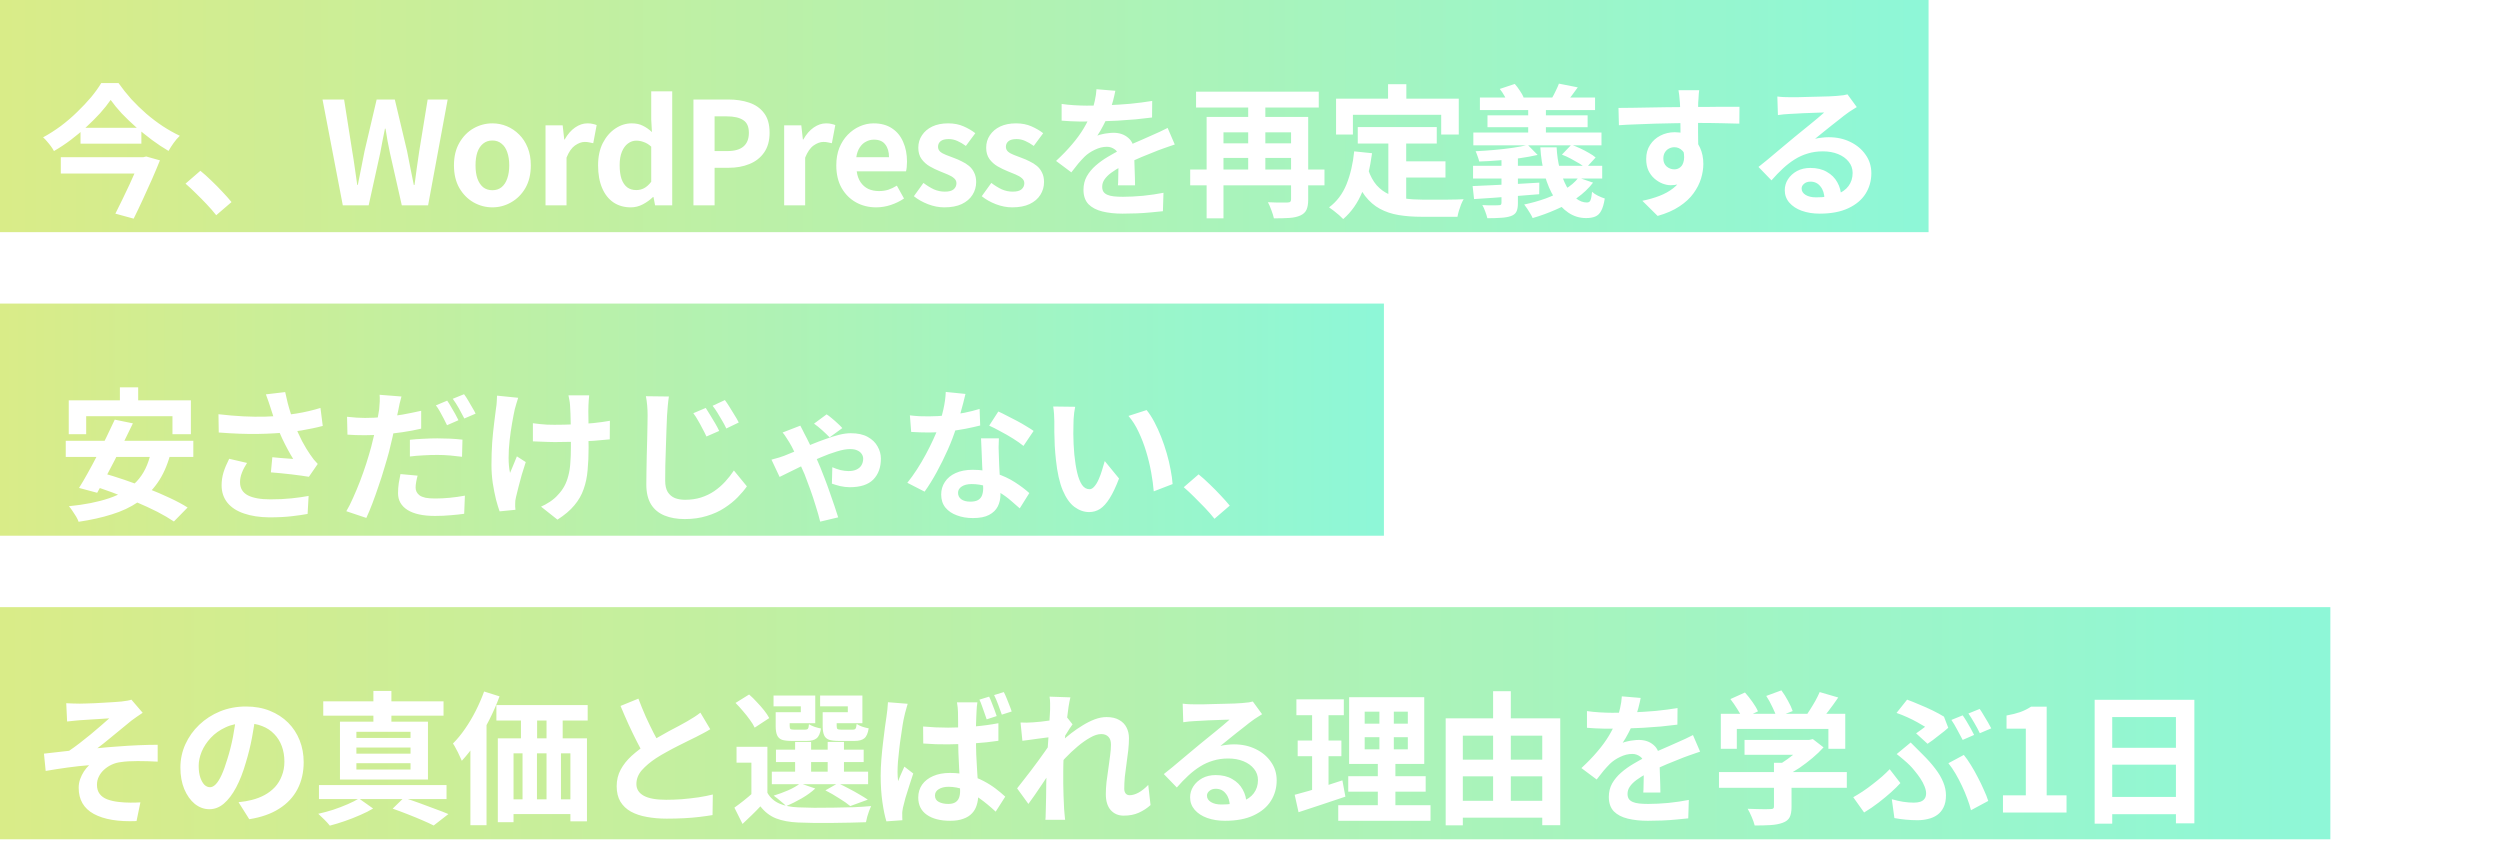 <svg width="280" height="97" viewBox="0 0 280 97" fill="none" xmlns="http://www.w3.org/2000/svg">
<rect width="216" height="26" fill="url(#paint0_linear_417_1322)" fill-opacity="0.5"/>
<g filter="url(#filter0_d_417_1322)">
<path d="M12.394 7.192C12.064 7.672 11.669 8.168 11.21 8.68C10.752 9.181 10.245 9.688 9.69 10.2C9.146 10.701 8.565 11.187 7.946 11.656C7.338 12.115 6.704 12.536 6.042 12.92C5.968 12.771 5.861 12.6 5.722 12.408C5.584 12.216 5.434 12.029 5.274 11.848C5.125 11.667 4.976 11.512 4.826 11.384C5.509 11.011 6.176 10.584 6.826 10.104C7.477 9.613 8.085 9.091 8.65 8.536C9.226 7.981 9.744 7.432 10.202 6.888C10.661 6.333 11.04 5.805 11.338 5.304H13.274C13.712 5.923 14.192 6.525 14.714 7.112C15.248 7.688 15.808 8.232 16.394 8.744C16.992 9.256 17.605 9.72 18.234 10.136C18.874 10.552 19.509 10.909 20.138 11.208C19.893 11.443 19.664 11.709 19.45 12.008C19.237 12.307 19.045 12.605 18.874 12.904C18.256 12.541 17.637 12.131 17.018 11.672C16.41 11.213 15.813 10.733 15.226 10.232C14.65 9.72 14.117 9.208 13.626 8.696C13.146 8.173 12.736 7.672 12.394 7.192ZM9.018 10.312H15.834V12.088H9.018V10.312ZM6.81 13.608H16.074V15.432H6.81V13.608ZM15.754 13.608H16.042L16.378 13.528L17.914 13.96C17.648 14.621 17.349 15.331 17.018 16.088C16.688 16.835 16.346 17.587 15.994 18.344C15.653 19.091 15.312 19.805 14.97 20.488L12.922 19.928C13.178 19.427 13.44 18.899 13.706 18.344C13.984 17.779 14.25 17.219 14.506 16.664C14.762 16.109 14.997 15.587 15.21 15.096C15.434 14.605 15.616 14.184 15.754 13.832V13.608ZM24.218 20.104C23.898 19.699 23.541 19.288 23.146 18.872C22.752 18.456 22.352 18.051 21.946 17.656C21.541 17.251 21.152 16.888 20.778 16.568L22.442 15.128C22.826 15.437 23.237 15.805 23.674 16.232C24.112 16.648 24.528 17.069 24.922 17.496C25.328 17.923 25.664 18.301 25.93 18.632L24.218 20.104ZM38.394 19L36.122 7.144H38.538L39.45 12.936C39.557 13.555 39.653 14.179 39.738 14.808C39.834 15.437 39.925 16.072 40.01 16.712H40.074C40.202 16.072 40.33 15.437 40.458 14.808C40.586 14.179 40.709 13.555 40.826 12.936L42.186 7.144H44.218L45.594 12.936C45.722 13.544 45.845 14.168 45.962 14.808C46.09 15.437 46.218 16.072 46.346 16.712H46.426C46.512 16.072 46.597 15.437 46.682 14.808C46.778 14.179 46.869 13.555 46.954 12.936L47.898 7.144H50.138L47.946 19H45.002L43.674 13.128C43.578 12.669 43.488 12.216 43.402 11.768C43.317 11.309 43.242 10.856 43.178 10.408H43.114C43.029 10.856 42.938 11.309 42.842 11.768C42.757 12.216 42.672 12.669 42.586 13.128L41.29 19H38.394ZM55.147 19.224C54.4 19.224 53.696 19.037 53.035 18.664C52.384 18.291 51.856 17.757 51.451 17.064C51.046 16.36 50.843 15.512 50.843 14.52C50.843 13.528 51.046 12.685 51.451 11.992C51.856 11.288 52.384 10.749 53.035 10.376C53.696 10.003 54.4 9.816 55.147 9.816C55.712 9.816 56.251 9.923 56.763 10.136C57.275 10.349 57.734 10.659 58.139 11.064C58.544 11.459 58.864 11.949 59.099 12.536C59.334 13.112 59.451 13.773 59.451 14.52C59.451 15.512 59.248 16.36 58.843 17.064C58.438 17.757 57.904 18.291 57.243 18.664C56.592 19.037 55.894 19.224 55.147 19.224ZM55.147 17.304C55.552 17.304 55.894 17.192 56.171 16.968C56.459 16.733 56.672 16.408 56.811 15.992C56.96 15.576 57.035 15.085 57.035 14.52C57.035 13.955 56.96 13.464 56.811 13.048C56.672 12.632 56.459 12.312 56.171 12.088C55.894 11.853 55.552 11.736 55.147 11.736C54.742 11.736 54.395 11.853 54.107 12.088C53.83 12.312 53.616 12.632 53.467 13.048C53.328 13.464 53.259 13.955 53.259 14.52C53.259 15.085 53.328 15.576 53.467 15.992C53.616 16.408 53.83 16.733 54.107 16.968C54.395 17.192 54.742 17.304 55.147 17.304ZM61.099 19V10.04H63.019L63.195 11.624H63.243C63.573 11.037 63.963 10.589 64.411 10.28C64.859 9.971 65.317 9.816 65.787 9.816C66.043 9.816 66.245 9.837 66.395 9.88C66.555 9.912 66.699 9.955 66.827 10.008L66.443 12.04C66.272 11.997 66.117 11.965 65.979 11.944C65.851 11.912 65.685 11.896 65.483 11.896C65.141 11.896 64.779 12.029 64.395 12.296C64.021 12.563 63.707 13.016 63.451 13.656V19H61.099ZM70.649 19.224C69.903 19.224 69.252 19.037 68.697 18.664C68.153 18.291 67.732 17.752 67.433 17.048C67.135 16.344 66.985 15.501 66.985 14.52C66.985 13.549 67.161 12.717 67.513 12.024C67.876 11.32 68.345 10.776 68.921 10.392C69.497 10.008 70.105 9.816 70.745 9.816C71.247 9.816 71.668 9.907 72.009 10.088C72.361 10.259 72.697 10.493 73.017 10.792L72.937 9.384V6.232H75.289V19H73.369L73.193 18.072H73.129C72.799 18.392 72.42 18.664 71.993 18.888C71.567 19.112 71.119 19.224 70.649 19.224ZM71.257 17.288C71.577 17.288 71.871 17.219 72.137 17.08C72.415 16.931 72.681 16.691 72.937 16.36V12.424C72.671 12.179 72.393 12.008 72.105 11.912C71.828 11.805 71.545 11.752 71.257 11.752C70.927 11.752 70.617 11.859 70.329 12.072C70.052 12.275 69.828 12.579 69.657 12.984C69.487 13.389 69.401 13.891 69.401 14.488C69.401 15.107 69.471 15.624 69.609 16.04C69.759 16.456 69.972 16.771 70.249 16.984C70.527 17.187 70.863 17.288 71.257 17.288ZM77.666 19V7.144H81.554C82.429 7.144 83.213 7.261 83.906 7.496C84.61 7.731 85.165 8.12 85.57 8.664C85.986 9.197 86.194 9.933 86.194 10.872C86.194 11.768 85.986 12.509 85.57 13.096C85.165 13.672 84.616 14.099 83.922 14.376C83.24 14.653 82.472 14.792 81.618 14.792H80.034V19H77.666ZM80.034 12.92H81.458C82.269 12.92 82.872 12.749 83.266 12.408C83.672 12.067 83.874 11.555 83.874 10.872C83.874 10.189 83.661 9.715 83.234 9.448C82.818 9.171 82.2 9.032 81.378 9.032H80.034V12.92ZM87.826 19V10.04H89.746L89.922 11.624H89.97C90.301 11.037 90.69 10.589 91.138 10.28C91.586 9.971 92.045 9.816 92.514 9.816C92.77 9.816 92.973 9.837 93.122 9.88C93.282 9.912 93.426 9.955 93.554 10.008L93.17 12.04C92.999 11.997 92.845 11.965 92.706 11.944C92.578 11.912 92.413 11.896 92.21 11.896C91.869 11.896 91.506 12.029 91.122 12.296C90.749 12.563 90.434 13.016 90.178 13.656V19H87.826ZM98.129 19.224C97.297 19.224 96.545 19.037 95.873 18.664C95.201 18.291 94.662 17.752 94.257 17.048C93.862 16.344 93.665 15.501 93.665 14.52C93.665 13.795 93.777 13.144 94.001 12.568C94.236 11.992 94.55 11.501 94.945 11.096C95.35 10.68 95.798 10.365 96.289 10.152C96.79 9.928 97.308 9.816 97.841 9.816C98.662 9.816 99.35 10.003 99.905 10.376C100.46 10.739 100.876 11.245 101.153 11.896C101.441 12.536 101.585 13.272 101.585 14.104C101.585 14.317 101.574 14.525 101.553 14.728C101.532 14.92 101.505 15.075 101.473 15.192H95.953C96.017 15.672 96.161 16.077 96.385 16.408C96.609 16.739 96.897 16.989 97.249 17.16C97.601 17.32 98.001 17.4 98.449 17.4C98.812 17.4 99.153 17.352 99.473 17.256C99.793 17.149 100.118 16.995 100.449 16.792L101.249 18.232C100.812 18.531 100.321 18.771 99.777 18.952C99.233 19.133 98.684 19.224 98.129 19.224ZM95.905 13.608H99.569C99.569 13.011 99.43 12.536 99.153 12.184C98.886 11.821 98.46 11.64 97.873 11.64C97.564 11.64 97.27 11.715 96.993 11.864C96.716 12.003 96.481 12.221 96.289 12.52C96.097 12.808 95.969 13.171 95.905 13.608ZM105.762 19.224C105.164 19.224 104.556 19.107 103.938 18.872C103.33 18.637 102.802 18.339 102.354 17.976L103.426 16.488C103.82 16.787 104.21 17.027 104.594 17.208C104.988 17.379 105.399 17.464 105.826 17.464C106.274 17.464 106.599 17.379 106.802 17.208C107.015 17.027 107.122 16.797 107.122 16.52C107.122 16.296 107.031 16.109 106.85 15.96C106.668 15.8 106.434 15.661 106.146 15.544C105.858 15.416 105.559 15.293 105.25 15.176C104.876 15.027 104.503 14.845 104.13 14.632C103.767 14.419 103.463 14.147 103.218 13.816C102.972 13.475 102.85 13.053 102.85 12.552C102.85 12.019 102.988 11.549 103.266 11.144C103.543 10.728 103.927 10.403 104.418 10.168C104.919 9.933 105.511 9.816 106.194 9.816C106.844 9.816 107.42 9.928 107.922 10.152C108.434 10.376 108.871 10.632 109.234 10.92L108.178 12.344C107.858 12.109 107.538 11.923 107.218 11.784C106.908 11.645 106.588 11.576 106.258 11.576C105.842 11.576 105.538 11.656 105.346 11.816C105.154 11.976 105.058 12.184 105.058 12.44C105.058 12.653 105.138 12.835 105.298 12.984C105.458 13.123 105.676 13.245 105.954 13.352C106.231 13.459 106.524 13.571 106.834 13.688C107.132 13.795 107.426 13.923 107.714 14.072C108.012 14.211 108.284 14.381 108.53 14.584C108.775 14.787 108.967 15.037 109.106 15.336C109.255 15.624 109.33 15.976 109.33 16.392C109.33 16.915 109.191 17.395 108.914 17.832C108.647 18.259 108.247 18.6 107.714 18.856C107.191 19.101 106.54 19.224 105.762 19.224ZM113.364 19.224C112.766 19.224 112.158 19.107 111.54 18.872C110.932 18.637 110.404 18.339 109.956 17.976L111.028 16.488C111.422 16.787 111.812 17.027 112.196 17.208C112.59 17.379 113.001 17.464 113.428 17.464C113.876 17.464 114.201 17.379 114.404 17.208C114.617 17.027 114.724 16.797 114.724 16.52C114.724 16.296 114.633 16.109 114.452 15.96C114.27 15.8 114.036 15.661 113.748 15.544C113.46 15.416 113.161 15.293 112.852 15.176C112.478 15.027 112.105 14.845 111.732 14.632C111.369 14.419 111.065 14.147 110.82 13.816C110.574 13.475 110.452 13.053 110.452 12.552C110.452 12.019 110.59 11.549 110.868 11.144C111.145 10.728 111.529 10.403 112.02 10.168C112.521 9.933 113.113 9.816 113.796 9.816C114.446 9.816 115.022 9.928 115.524 10.152C116.036 10.376 116.473 10.632 116.836 10.92L115.78 12.344C115.46 12.109 115.14 11.923 114.82 11.784C114.51 11.645 114.19 11.576 113.86 11.576C113.444 11.576 113.14 11.656 112.948 11.816C112.756 11.976 112.66 12.184 112.66 12.44C112.66 12.653 112.74 12.835 112.9 12.984C113.06 13.123 113.278 13.245 113.556 13.352C113.833 13.459 114.126 13.571 114.436 13.688C114.734 13.795 115.028 13.923 115.316 14.072C115.614 14.211 115.886 14.381 116.132 14.584C116.377 14.787 116.569 15.037 116.708 15.336C116.857 15.624 116.932 15.976 116.932 16.392C116.932 16.915 116.793 17.395 116.516 17.832C116.249 18.259 115.849 18.6 115.316 18.856C114.793 19.101 114.142 19.224 113.364 19.224ZM124.918 6.168C124.864 6.456 124.779 6.829 124.662 7.288C124.544 7.747 124.374 8.264 124.15 8.84C123.979 9.235 123.782 9.645 123.558 10.072C123.344 10.488 123.126 10.861 122.902 11.192C123.04 11.128 123.216 11.075 123.43 11.032C123.643 10.979 123.862 10.941 124.086 10.92C124.32 10.888 124.528 10.872 124.71 10.872C125.382 10.872 125.936 11.064 126.374 11.448C126.822 11.832 127.046 12.403 127.046 13.16C127.046 13.373 127.046 13.635 127.046 13.944C127.056 14.253 127.067 14.579 127.078 14.92C127.088 15.251 127.099 15.576 127.11 15.896C127.12 16.216 127.126 16.504 127.126 16.76H125.206C125.227 16.579 125.238 16.365 125.238 16.12C125.248 15.864 125.254 15.597 125.254 15.32C125.264 15.043 125.27 14.776 125.27 14.52C125.28 14.253 125.286 14.013 125.286 13.8C125.286 13.288 125.147 12.936 124.87 12.744C124.603 12.541 124.304 12.44 123.974 12.44C123.526 12.44 123.072 12.552 122.614 12.776C122.166 12.989 121.787 13.245 121.478 13.544C121.243 13.779 121.003 14.04 120.758 14.328C120.523 14.616 120.267 14.941 119.99 15.304L118.278 14.024C118.971 13.384 119.568 12.765 120.07 12.168C120.582 11.571 121.014 10.979 121.366 10.392C121.718 9.805 122.006 9.219 122.23 8.632C122.39 8.205 122.518 7.763 122.614 7.304C122.72 6.835 122.784 6.397 122.806 5.992L124.918 6.168ZM118.902 7.64C119.307 7.704 119.776 7.752 120.31 7.784C120.843 7.816 121.312 7.832 121.718 7.832C122.422 7.832 123.19 7.816 124.022 7.784C124.864 7.752 125.718 7.699 126.582 7.624C127.446 7.539 128.267 7.432 129.046 7.304L129.03 9.16C128.464 9.235 127.851 9.304 127.19 9.368C126.539 9.421 125.872 9.469 125.19 9.512C124.518 9.544 123.872 9.571 123.254 9.592C122.635 9.603 122.086 9.608 121.606 9.608C121.392 9.608 121.126 9.608 120.806 9.608C120.496 9.597 120.176 9.587 119.846 9.576C119.515 9.555 119.2 9.533 118.902 9.512V7.64ZM131.574 12.184C131.403 12.237 131.2 12.307 130.966 12.392C130.742 12.467 130.512 12.547 130.278 12.632C130.054 12.707 129.851 12.781 129.67 12.856C129.158 13.059 128.55 13.304 127.846 13.592C127.152 13.88 126.427 14.216 125.67 14.6C125.19 14.856 124.784 15.107 124.454 15.352C124.123 15.597 123.872 15.848 123.702 16.104C123.531 16.349 123.446 16.621 123.446 16.92C123.446 17.144 123.494 17.331 123.59 17.48C123.686 17.619 123.83 17.731 124.022 17.816C124.214 17.901 124.454 17.96 124.742 17.992C125.03 18.024 125.371 18.04 125.766 18.04C126.448 18.04 127.2 18.003 128.022 17.928C128.843 17.843 129.606 17.731 130.31 17.592L130.246 19.656C129.904 19.699 129.472 19.741 128.95 19.784C128.427 19.837 127.883 19.875 127.318 19.896C126.763 19.917 126.23 19.928 125.718 19.928C124.886 19.928 124.139 19.848 123.478 19.688C122.816 19.528 122.294 19.256 121.91 18.872C121.536 18.477 121.35 17.939 121.35 17.256C121.35 16.701 121.472 16.2 121.718 15.752C121.974 15.304 122.31 14.899 122.726 14.536C123.142 14.173 123.595 13.848 124.086 13.56C124.587 13.261 125.078 12.989 125.558 12.744C126.048 12.488 126.491 12.269 126.886 12.088C127.28 11.907 127.648 11.747 127.99 11.608C128.342 11.459 128.678 11.309 128.998 11.16C129.307 11.021 129.606 10.888 129.894 10.76C130.182 10.621 130.475 10.477 130.774 10.328L131.574 12.184ZM133.302 14.984H148.342V16.76H133.302V14.984ZM133.958 6.264H147.702V8.04H133.958V6.264ZM136.47 12.056H145.302V13.688H136.47V12.056ZM144.598 9.096H146.518V18.36C146.518 18.84 146.454 19.219 146.326 19.496C146.198 19.773 145.968 19.987 145.638 20.136C145.307 20.285 144.896 20.376 144.406 20.408C143.926 20.44 143.35 20.456 142.678 20.456C142.624 20.2 142.528 19.891 142.39 19.528C142.262 19.176 142.134 18.883 142.006 18.648C142.304 18.659 142.603 18.669 142.902 18.68C143.2 18.68 143.467 18.68 143.702 18.68C143.947 18.68 144.112 18.68 144.198 18.68C144.347 18.68 144.448 18.653 144.502 18.6C144.566 18.547 144.598 18.456 144.598 18.328V9.096ZM135.142 9.096H145.366V10.824H137.03V20.456H135.142V9.096ZM139.798 6.808H141.718V15.608H139.798V6.808ZM152.07 10.232H160.918V12.072H152.07V10.232ZM156.502 14.072H161.894V15.88H156.502V14.072ZM155.494 11.304H157.494V19.032L155.494 18.792V11.304ZM151.67 12.952L153.67 13.16C153.456 14.792 153.094 16.232 152.582 17.48C152.07 18.728 151.355 19.747 150.438 20.536C150.331 20.419 150.182 20.275 149.99 20.104C149.798 19.933 149.595 19.768 149.382 19.608C149.179 19.448 149.003 19.32 148.854 19.224C149.718 18.584 150.368 17.725 150.806 16.648C151.243 15.56 151.531 14.328 151.67 12.952ZM153.222 14.968C153.467 15.693 153.787 16.285 154.182 16.744C154.587 17.192 155.051 17.533 155.574 17.768C156.107 17.992 156.688 18.147 157.318 18.232C157.947 18.317 158.614 18.36 159.318 18.36C159.488 18.36 159.718 18.36 160.006 18.36C160.304 18.36 160.63 18.36 160.982 18.36C161.344 18.36 161.712 18.36 162.086 18.36C162.459 18.349 162.806 18.344 163.126 18.344C163.446 18.333 163.712 18.323 163.926 18.312C163.83 18.472 163.734 18.669 163.638 18.904C163.552 19.128 163.472 19.363 163.398 19.608C163.323 19.853 163.27 20.077 163.238 20.28H162.422H159.222C158.294 20.28 157.44 20.216 156.662 20.088C155.883 19.96 155.179 19.725 154.55 19.384C153.931 19.053 153.376 18.573 152.886 17.944C152.406 17.315 151.995 16.493 151.654 15.48L153.222 14.968ZM155.462 5.432H157.51V8.344H155.462V5.432ZM149.638 7.048H163.382V11.064H161.414V8.856H151.526V11.064H149.638V7.048ZM165.75 6.92H178.646V8.328H165.75V6.92ZM166.598 8.92H177.814V10.248H166.598V8.92ZM165.014 10.84H179.366V12.28H165.014V10.84ZM164.982 14.568H179.446V15.992H164.982V14.568ZM171.158 7.736H173.142V11.56H171.158V7.736ZM174.598 5.368L176.71 5.784C176.486 6.104 176.267 6.403 176.054 6.68C175.84 6.957 175.654 7.197 175.494 7.4L173.83 6.968C173.968 6.733 174.107 6.467 174.246 6.168C174.395 5.869 174.512 5.603 174.598 5.368ZM164.934 16.84C165.563 16.808 166.278 16.776 167.078 16.744C167.888 16.701 168.747 16.659 169.654 16.616C170.571 16.563 171.488 16.509 172.406 16.456L172.39 17.752C171.526 17.816 170.656 17.885 169.782 17.96C168.907 18.024 168.07 18.088 167.27 18.152C166.47 18.205 165.744 18.253 165.094 18.296L164.934 16.84ZM168.166 12.936H170.006V18.76C170.006 19.187 169.947 19.507 169.83 19.72C169.723 19.933 169.52 20.093 169.222 20.2C168.912 20.307 168.544 20.371 168.118 20.392C167.691 20.424 167.179 20.44 166.582 20.44C166.528 20.205 166.448 19.949 166.342 19.672C166.246 19.405 166.139 19.171 166.022 18.968C166.267 18.979 166.512 18.989 166.758 19C167.014 19 167.238 19 167.43 19C167.632 18.989 167.771 18.984 167.846 18.984C167.963 18.984 168.043 18.968 168.086 18.936C168.139 18.893 168.166 18.819 168.166 18.712V12.936ZM171.11 12.232L172.214 13.352C171.616 13.491 170.944 13.613 170.198 13.72C169.451 13.816 168.688 13.896 167.91 13.96C167.131 14.024 166.384 14.067 165.67 14.088C165.638 13.928 165.579 13.736 165.494 13.512C165.419 13.288 165.344 13.096 165.27 12.936C165.963 12.904 166.667 12.856 167.382 12.792C168.107 12.728 168.795 12.648 169.446 12.552C170.107 12.456 170.662 12.349 171.11 12.232ZM172.518 12.504H174.342C174.384 13.357 174.502 14.157 174.694 14.904C174.896 15.651 175.152 16.312 175.462 16.888C175.782 17.453 176.134 17.896 176.518 18.216C176.902 18.525 177.307 18.68 177.734 18.68C177.936 18.68 178.07 18.595 178.134 18.424C178.208 18.253 178.267 17.939 178.31 17.48C178.491 17.651 178.715 17.8 178.982 17.928C179.248 18.056 179.499 18.157 179.734 18.232C179.638 18.84 179.504 19.299 179.334 19.608C179.174 19.917 178.955 20.131 178.678 20.248C178.411 20.365 178.064 20.424 177.638 20.424C176.912 20.424 176.251 20.221 175.654 19.816C175.056 19.411 174.534 18.851 174.086 18.136C173.638 17.421 173.28 16.584 173.014 15.624C172.747 14.664 172.582 13.624 172.518 12.504ZM176.79 15.896L178.422 16.456C177.931 17.096 177.323 17.672 176.598 18.184C175.883 18.685 175.099 19.117 174.246 19.48C173.403 19.853 172.539 20.168 171.654 20.424C171.6 20.285 171.515 20.12 171.398 19.928C171.291 19.747 171.174 19.56 171.046 19.368C170.918 19.176 170.806 19.021 170.71 18.904C171.531 18.733 172.331 18.509 173.11 18.232C173.888 17.944 174.598 17.608 175.238 17.224C175.888 16.84 176.406 16.397 176.79 15.896ZM174.934 13.32L175.99 12.216C176.31 12.323 176.64 12.456 176.982 12.616C177.323 12.776 177.648 12.947 177.958 13.128C178.267 13.299 178.518 13.469 178.71 13.64L177.606 14.84C177.424 14.669 177.184 14.493 176.886 14.312C176.587 14.131 176.267 13.949 175.926 13.768C175.584 13.587 175.254 13.437 174.934 13.32ZM167.974 5.96L169.654 5.4C169.856 5.624 170.048 5.88 170.23 6.168C170.422 6.445 170.56 6.691 170.646 6.904L168.87 7.56C168.806 7.336 168.688 7.075 168.518 6.776C168.347 6.467 168.166 6.195 167.974 5.96ZM190.31 6.104C190.299 6.189 190.283 6.328 190.262 6.52C190.251 6.701 190.24 6.888 190.23 7.08C190.219 7.261 190.208 7.395 190.198 7.48C190.187 7.693 190.182 7.981 190.182 8.344C190.182 8.696 190.182 9.091 190.182 9.528C190.182 9.965 190.182 10.408 190.182 10.856C190.192 11.293 190.198 11.709 190.198 12.104C190.208 12.488 190.214 12.808 190.214 13.064L188.214 12.392C188.214 12.189 188.214 11.923 188.214 11.592C188.214 11.251 188.214 10.883 188.214 10.488C188.214 10.083 188.208 9.683 188.198 9.288C188.198 8.893 188.192 8.536 188.182 8.216C188.171 7.896 188.16 7.656 188.15 7.496C188.128 7.165 188.102 6.877 188.07 6.632C188.038 6.376 188.011 6.2 187.99 6.104H190.31ZM181.27 8.088C181.739 8.088 182.272 8.083 182.87 8.072C183.467 8.061 184.091 8.051 184.742 8.04C185.392 8.029 186.032 8.019 186.662 8.008C187.291 7.997 187.883 7.992 188.438 7.992C188.992 7.981 189.472 7.976 189.878 7.976C190.283 7.976 190.726 7.976 191.206 7.976C191.686 7.965 192.16 7.96 192.63 7.96C193.099 7.96 193.526 7.96 193.91 7.96C194.304 7.96 194.608 7.96 194.822 7.96L194.806 9.848C194.304 9.827 193.643 9.811 192.822 9.8C192 9.779 190.998 9.768 189.814 9.768C189.088 9.768 188.352 9.779 187.606 9.8C186.859 9.811 186.118 9.827 185.382 9.848C184.646 9.869 183.936 9.896 183.254 9.928C182.571 9.949 181.926 9.981 181.318 10.024L181.27 8.088ZM189.926 12.824C189.926 13.699 189.819 14.424 189.606 15C189.403 15.576 189.094 16.013 188.678 16.312C188.262 16.6 187.744 16.744 187.126 16.744C186.827 16.744 186.512 16.68 186.182 16.552C185.862 16.424 185.563 16.237 185.286 15.992C185.008 15.747 184.784 15.443 184.614 15.08C184.454 14.717 184.374 14.291 184.374 13.8C184.374 13.192 184.518 12.669 184.806 12.232C185.094 11.784 185.478 11.437 185.958 11.192C186.448 10.936 186.987 10.808 187.574 10.808C188.278 10.808 188.864 10.968 189.334 11.288C189.814 11.597 190.171 12.019 190.406 12.552C190.651 13.085 190.774 13.688 190.774 14.36C190.774 14.883 190.688 15.427 190.518 15.992C190.347 16.557 190.064 17.112 189.67 17.656C189.286 18.189 188.763 18.675 188.102 19.112C187.451 19.549 186.635 19.907 185.654 20.184L183.942 18.488C184.624 18.349 185.259 18.168 185.846 17.944C186.432 17.72 186.944 17.437 187.382 17.096C187.83 16.755 188.176 16.333 188.422 15.832C188.678 15.331 188.806 14.728 188.806 14.024C188.806 13.512 188.678 13.128 188.422 12.872C188.176 12.616 187.878 12.488 187.526 12.488C187.323 12.488 187.126 12.536 186.934 12.632C186.742 12.728 186.587 12.872 186.47 13.064C186.352 13.256 186.294 13.491 186.294 13.768C186.294 14.131 186.416 14.424 186.662 14.648C186.918 14.861 187.206 14.968 187.526 14.968C187.782 14.968 188.006 14.888 188.198 14.728C188.4 14.568 188.534 14.301 188.598 13.928C188.662 13.555 188.608 13.053 188.438 12.424L189.926 12.824ZM199.062 6.808C199.286 6.84 199.526 6.861 199.782 6.872C200.038 6.883 200.283 6.888 200.518 6.888C200.688 6.888 200.944 6.888 201.286 6.888C201.627 6.877 202.011 6.867 202.438 6.856C202.875 6.845 203.307 6.835 203.734 6.824C204.16 6.813 204.544 6.803 204.886 6.792C205.238 6.771 205.51 6.755 205.702 6.744C206.032 6.712 206.294 6.685 206.486 6.664C206.678 6.632 206.822 6.6 206.918 6.568L207.958 7.992C207.776 8.109 207.59 8.227 207.398 8.344C207.206 8.461 207.019 8.589 206.838 8.728C206.624 8.877 206.368 9.075 206.07 9.32C205.771 9.555 205.451 9.805 205.11 10.072C204.779 10.339 204.454 10.6 204.134 10.856C203.824 11.112 203.542 11.341 203.286 11.544C203.552 11.48 203.808 11.437 204.054 11.416C204.299 11.384 204.55 11.368 204.806 11.368C205.712 11.368 206.523 11.544 207.238 11.896C207.963 12.248 208.534 12.728 208.95 13.336C209.376 13.933 209.59 14.621 209.59 15.4C209.59 16.243 209.376 17.005 208.95 17.688C208.523 18.371 207.878 18.915 207.014 19.32C206.16 19.725 205.088 19.928 203.798 19.928C203.062 19.928 202.395 19.821 201.798 19.608C201.211 19.395 200.747 19.091 200.406 18.696C200.064 18.301 199.894 17.837 199.894 17.304C199.894 16.867 200.011 16.461 200.246 16.088C200.491 15.704 200.827 15.395 201.254 15.16C201.691 14.925 202.192 14.808 202.758 14.808C203.494 14.808 204.112 14.957 204.614 15.256C205.126 15.544 205.515 15.933 205.782 16.424C206.059 16.915 206.203 17.453 206.214 18.04L204.342 18.296C204.331 17.709 204.182 17.24 203.894 16.888C203.616 16.525 203.243 16.344 202.774 16.344C202.475 16.344 202.235 16.424 202.054 16.584C201.872 16.733 201.782 16.909 201.782 17.112C201.782 17.411 201.931 17.651 202.23 17.832C202.528 18.013 202.918 18.104 203.398 18.104C204.304 18.104 205.062 17.997 205.67 17.784C206.278 17.56 206.731 17.245 207.03 16.84C207.339 16.424 207.494 15.933 207.494 15.368C207.494 14.888 207.344 14.467 207.046 14.104C206.758 13.741 206.363 13.459 205.862 13.256C205.36 13.053 204.795 12.952 204.166 12.952C203.547 12.952 202.982 13.032 202.47 13.192C201.958 13.341 201.472 13.56 201.014 13.848C200.566 14.125 200.123 14.467 199.686 14.872C199.259 15.267 198.832 15.709 198.406 16.2L196.95 14.696C197.238 14.461 197.563 14.2 197.926 13.912C198.288 13.613 198.656 13.304 199.03 12.984C199.414 12.664 199.771 12.365 200.102 12.088C200.443 11.8 200.731 11.56 200.966 11.368C201.19 11.187 201.451 10.973 201.75 10.728C202.048 10.483 202.358 10.232 202.678 9.976C202.998 9.709 203.302 9.459 203.59 9.224C203.878 8.979 204.118 8.771 204.31 8.6C204.15 8.6 203.942 8.605 203.686 8.616C203.43 8.627 203.147 8.637 202.838 8.648C202.539 8.659 202.235 8.669 201.926 8.68C201.627 8.691 201.344 8.707 201.078 8.728C200.822 8.739 200.608 8.749 200.438 8.76C200.224 8.771 200 8.787 199.766 8.808C199.531 8.829 199.318 8.856 199.126 8.888L199.062 6.808Z" fill="white"/>
</g>
<rect width="155" height="26" transform="translate(0 34)" fill="url(#paint1_linear_417_1322)" fill-opacity="0.5"/>
<g filter="url(#filter1_d_417_1322)">
<path d="M13.428 39.384H15.476V42.312H13.428V39.384ZM7.7 40.84H21.38V44.632H19.316V42.616H9.652V44.632H7.7V40.84ZM12.852 43L14.884 43.416C14.575 44.067 14.244 44.744 13.892 45.448C13.551 46.141 13.204 46.835 12.852 47.528C12.5 48.221 12.153 48.883 11.812 49.512C11.481 50.131 11.172 50.691 10.884 51.192L8.852 50.648C9.161 50.157 9.487 49.603 9.828 48.984C10.18 48.355 10.532 47.699 10.884 47.016C11.247 46.323 11.593 45.635 11.924 44.952C12.265 44.259 12.575 43.608 12.852 43ZM16.9 46.664L19.06 46.936C18.719 48.173 18.244 49.224 17.636 50.088C17.039 50.941 16.313 51.656 15.46 52.232C14.617 52.808 13.641 53.267 12.532 53.608C11.423 53.96 10.18 54.237 8.804 54.44C8.751 54.28 8.66 54.088 8.532 53.864C8.404 53.651 8.265 53.437 8.116 53.224C7.977 53.011 7.844 52.835 7.716 52.696C9.465 52.525 10.969 52.227 12.228 51.8C13.497 51.373 14.521 50.749 15.3 49.928C16.079 49.107 16.612 48.019 16.9 46.664ZM7.364 45.368H21.652V47.176H7.364V45.368ZM10.052 50.312L11.444 48.968C12.223 49.181 13.049 49.437 13.924 49.736C14.809 50.035 15.684 50.36 16.548 50.712C17.423 51.053 18.244 51.405 19.012 51.768C19.791 52.131 20.457 52.488 21.012 52.84L19.476 54.408C18.975 54.067 18.356 53.704 17.62 53.32C16.884 52.947 16.084 52.579 15.22 52.216C14.356 51.843 13.481 51.491 12.596 51.16C11.711 50.829 10.863 50.547 10.052 50.312ZM30.292 41.64C30.228 41.459 30.153 41.235 30.068 40.968C29.983 40.701 29.887 40.435 29.78 40.168L31.94 39.912C32.025 40.328 32.121 40.744 32.228 41.16C32.335 41.565 32.452 41.965 32.58 42.36C32.708 42.744 32.836 43.107 32.964 43.448C33.209 44.109 33.497 44.76 33.828 45.4C34.169 46.029 34.468 46.525 34.724 46.888C34.863 47.091 35.001 47.283 35.14 47.464C35.289 47.635 35.439 47.8 35.588 47.96L34.596 49.4C34.372 49.357 34.089 49.315 33.748 49.272C33.407 49.219 33.033 49.171 32.628 49.128C32.233 49.085 31.833 49.043 31.428 49C31.033 48.957 30.671 48.925 30.34 48.904L30.5 47.208C30.767 47.229 31.049 47.256 31.348 47.288C31.647 47.309 31.924 47.331 32.18 47.352C32.447 47.373 32.665 47.389 32.836 47.4C32.644 47.091 32.441 46.739 32.228 46.344C32.015 45.949 31.807 45.539 31.604 45.112C31.401 44.675 31.215 44.237 31.044 43.8C30.873 43.352 30.724 42.947 30.596 42.584C30.479 42.221 30.377 41.907 30.292 41.64ZM24.468 42.392C25.46 42.509 26.393 42.589 27.268 42.632C28.143 42.675 28.959 42.685 29.716 42.664C30.473 42.643 31.167 42.595 31.796 42.52C32.287 42.456 32.761 42.387 33.22 42.312C33.689 42.237 34.148 42.147 34.596 42.04C35.055 41.933 35.487 41.816 35.892 41.688L36.148 43.704C35.796 43.8 35.412 43.891 34.996 43.976C34.591 44.061 34.169 44.141 33.732 44.216C33.295 44.28 32.863 44.339 32.436 44.392C31.359 44.509 30.175 44.579 28.884 44.6C27.593 44.621 26.132 44.568 24.5 44.44L24.468 42.392ZM27.668 47.848C27.423 48.221 27.231 48.589 27.092 48.952C26.953 49.304 26.884 49.656 26.884 50.008C26.884 50.68 27.177 51.171 27.764 51.48C28.351 51.779 29.188 51.928 30.276 51.928C31.151 51.928 31.94 51.891 32.644 51.816C33.359 51.741 33.999 51.651 34.564 51.544L34.452 53.56C34.004 53.645 33.417 53.731 32.692 53.816C31.977 53.901 31.129 53.944 30.148 53.944C29.071 53.933 28.132 53.789 27.332 53.512C26.532 53.245 25.913 52.845 25.476 52.312C25.039 51.768 24.82 51.117 24.82 50.36C24.82 49.869 24.889 49.389 25.028 48.92C25.177 48.44 25.391 47.928 25.668 47.384L27.668 47.848ZM44.964 40.408C44.9 40.632 44.831 40.899 44.756 41.208C44.692 41.507 44.644 41.747 44.612 41.928C44.537 42.291 44.441 42.733 44.324 43.256C44.217 43.779 44.1 44.333 43.972 44.92C43.844 45.496 43.711 46.056 43.572 46.6C43.423 47.155 43.247 47.763 43.044 48.424C42.852 49.085 42.639 49.752 42.404 50.424C42.18 51.096 41.951 51.741 41.716 52.36C41.481 52.979 41.252 53.528 41.028 54.008L38.788 53.256C39.033 52.851 39.284 52.355 39.54 51.768C39.807 51.181 40.068 50.557 40.324 49.896C40.58 49.224 40.815 48.557 41.028 47.896C41.241 47.224 41.423 46.611 41.572 46.056C41.668 45.672 41.764 45.283 41.86 44.888C41.956 44.493 42.041 44.109 42.116 43.736C42.201 43.363 42.271 43.016 42.324 42.696C42.388 42.365 42.436 42.083 42.468 41.848C42.5 41.549 42.521 41.251 42.532 40.952C42.543 40.653 42.537 40.408 42.516 40.216L44.964 40.408ZM40.884 42.808C41.535 42.808 42.212 42.776 42.916 42.712C43.62 42.648 44.329 42.557 45.044 42.44C45.759 42.312 46.468 42.168 47.172 42.008V44.008C46.511 44.168 45.807 44.301 45.06 44.408C44.313 44.515 43.577 44.6 42.852 44.664C42.127 44.717 41.46 44.744 40.852 44.744C40.468 44.744 40.121 44.739 39.812 44.728C39.503 44.707 39.204 44.691 38.916 44.68L38.868 42.68C39.284 42.723 39.641 42.755 39.94 42.776C40.239 42.797 40.553 42.808 40.884 42.808ZM45.908 45.256C46.356 45.203 46.852 45.165 47.396 45.144C47.94 45.112 48.468 45.096 48.98 45.096C49.439 45.096 49.903 45.107 50.372 45.128C50.852 45.149 51.327 45.187 51.796 45.24L51.748 47.16C51.353 47.107 50.916 47.059 50.436 47.016C49.967 46.973 49.487 46.952 48.996 46.952C48.441 46.952 47.913 46.968 47.412 47C46.911 47.021 46.409 47.064 45.908 47.128V45.256ZM46.772 49.272C46.708 49.496 46.655 49.731 46.612 49.976C46.569 50.221 46.548 50.429 46.548 50.6C46.548 50.781 46.585 50.947 46.66 51.096C46.735 51.245 46.852 51.379 47.012 51.496C47.172 51.603 47.391 51.688 47.668 51.752C47.956 51.805 48.313 51.832 48.74 51.832C49.273 51.832 49.817 51.805 50.372 51.752C50.927 51.699 51.492 51.619 52.068 51.512L51.988 53.544C51.54 53.608 51.044 53.661 50.5 53.704C49.956 53.757 49.364 53.784 48.724 53.784C47.38 53.784 46.351 53.56 45.636 53.112C44.932 52.664 44.58 52.04 44.58 51.24C44.58 50.867 44.607 50.493 44.66 50.12C44.724 49.747 44.788 49.405 44.852 49.096L46.772 49.272ZM50.084 40.872C50.223 41.064 50.367 41.293 50.516 41.56C50.676 41.827 50.831 42.093 50.98 42.36C51.129 42.627 51.252 42.861 51.348 43.064L50.068 43.624C49.961 43.4 49.839 43.155 49.7 42.888C49.561 42.621 49.417 42.355 49.268 42.088C49.119 41.821 48.969 41.592 48.82 41.4L50.084 40.872ZM51.972 40.152C52.121 40.344 52.276 40.579 52.436 40.856C52.596 41.123 52.751 41.389 52.9 41.656C53.06 41.912 53.183 42.136 53.268 42.328L52.004 42.872C51.833 42.531 51.631 42.152 51.396 41.736C51.161 41.32 50.932 40.963 50.708 40.664L51.972 40.152ZM65.988 40.28C65.967 40.451 65.951 40.632 65.94 40.824C65.929 41.005 65.919 41.187 65.908 41.368C65.897 41.517 65.892 41.747 65.892 42.056C65.903 42.355 65.908 42.696 65.908 43.08C65.908 43.453 65.908 43.837 65.908 44.232C65.908 44.616 65.908 44.973 65.908 45.304C65.919 45.635 65.924 45.891 65.924 46.072C65.924 47.021 65.887 47.885 65.812 48.664C65.748 49.432 65.599 50.141 65.364 50.792C65.14 51.443 64.793 52.045 64.324 52.6C63.865 53.155 63.236 53.688 62.436 54.2L60.596 52.744C60.895 52.616 61.225 52.435 61.588 52.2C61.951 51.955 62.239 51.709 62.452 51.464C62.761 51.144 63.012 50.808 63.204 50.456C63.396 50.104 63.545 49.715 63.652 49.288C63.769 48.861 63.844 48.387 63.876 47.864C63.919 47.341 63.94 46.739 63.94 46.056C63.94 45.768 63.94 45.405 63.94 44.968C63.94 44.531 63.935 44.077 63.924 43.608C63.913 43.139 63.903 42.707 63.892 42.312C63.881 41.907 63.865 41.597 63.844 41.384C63.833 41.181 63.807 40.979 63.764 40.776C63.732 40.573 63.7 40.408 63.668 40.28H65.988ZM59.684 43.4C59.94 43.432 60.201 43.464 60.468 43.496C60.735 43.517 61.001 43.539 61.268 43.56C61.545 43.571 61.823 43.576 62.1 43.576C62.793 43.576 63.519 43.56 64.276 43.528C65.033 43.496 65.764 43.448 66.468 43.384C67.172 43.309 67.785 43.224 68.308 43.128L68.292 45.208C67.791 45.261 67.199 45.315 66.516 45.368C65.833 45.411 65.113 45.448 64.356 45.48C63.609 45.501 62.873 45.512 62.148 45.512C61.924 45.512 61.668 45.507 61.38 45.496C61.092 45.485 60.804 45.475 60.516 45.464C60.228 45.453 59.951 45.443 59.684 45.432V43.4ZM58.036 40.552C57.972 40.744 57.903 40.968 57.828 41.224C57.753 41.469 57.695 41.677 57.652 41.848C57.556 42.285 57.455 42.813 57.348 43.432C57.241 44.04 57.151 44.675 57.076 45.336C57.001 45.997 56.964 46.648 56.964 47.288C56.964 47.917 57.017 48.477 57.124 48.968C57.231 48.723 57.353 48.429 57.492 48.088C57.631 47.736 57.764 47.411 57.892 47.112L58.884 47.752C58.735 48.211 58.585 48.685 58.436 49.176C58.297 49.656 58.175 50.115 58.068 50.552C57.961 50.979 57.871 51.347 57.796 51.656C57.764 51.773 57.737 51.912 57.716 52.072C57.705 52.221 57.7 52.344 57.7 52.44C57.7 52.515 57.7 52.616 57.7 52.744C57.711 52.872 57.721 52.989 57.732 53.096L55.956 53.272C55.839 52.952 55.705 52.515 55.556 51.96C55.417 51.395 55.295 50.776 55.188 50.104C55.092 49.421 55.044 48.749 55.044 48.088C55.044 47.213 55.071 46.371 55.124 45.56C55.188 44.749 55.263 44.013 55.348 43.352C55.433 42.68 55.503 42.131 55.556 41.704C55.599 41.48 55.625 41.245 55.636 41C55.647 40.744 55.657 40.515 55.668 40.312L58.036 40.552ZM79.044 41.688C79.193 41.912 79.359 42.179 79.54 42.488C79.732 42.787 79.919 43.096 80.1 43.416C80.281 43.725 80.431 44.008 80.548 44.264L79.124 44.888C78.964 44.547 78.804 44.232 78.644 43.944C78.495 43.645 78.34 43.363 78.18 43.096C78.031 42.819 77.855 42.547 77.652 42.28L79.044 41.688ZM81.188 40.808C81.348 41.021 81.524 41.283 81.716 41.592C81.908 41.891 82.095 42.195 82.276 42.504C82.468 42.803 82.623 43.075 82.74 43.32L81.348 43.992C81.188 43.651 81.023 43.341 80.852 43.064C80.692 42.776 80.527 42.499 80.356 42.232C80.196 41.965 80.015 41.704 79.812 41.448L81.188 40.808ZM74.916 40.408C74.863 40.749 74.82 41.112 74.788 41.496C74.756 41.869 74.729 42.216 74.708 42.536C74.687 42.963 74.665 43.491 74.644 44.12C74.623 44.739 74.601 45.395 74.58 46.088C74.559 46.771 74.537 47.443 74.516 48.104C74.505 48.755 74.5 49.331 74.5 49.832C74.5 50.365 74.596 50.792 74.788 51.112C74.991 51.421 75.257 51.645 75.588 51.784C75.929 51.912 76.308 51.976 76.724 51.976C77.375 51.976 77.972 51.891 78.516 51.72C79.071 51.539 79.567 51.299 80.004 51C80.452 50.691 80.857 50.339 81.22 49.944C81.583 49.549 81.908 49.133 82.196 48.696L83.652 50.472C83.385 50.856 83.044 51.261 82.628 51.688C82.212 52.115 81.716 52.515 81.14 52.888C80.575 53.261 79.919 53.56 79.172 53.784C78.425 54.019 77.599 54.136 76.692 54.136C75.828 54.136 75.071 54.003 74.42 53.736C73.769 53.469 73.268 53.053 72.916 52.488C72.564 51.912 72.388 51.171 72.388 50.264C72.388 49.827 72.393 49.331 72.404 48.776C72.415 48.211 72.425 47.624 72.436 47.016C72.457 46.408 72.473 45.816 72.484 45.24C72.495 44.653 72.505 44.125 72.516 43.656C72.527 43.176 72.532 42.803 72.532 42.536C72.532 42.152 72.516 41.779 72.484 41.416C72.452 41.043 72.404 40.696 72.34 40.376L74.916 40.408ZM92.916 44.984C92.681 44.739 92.404 44.472 92.084 44.184C91.764 43.896 91.46 43.651 91.172 43.448L92.58 42.408C92.74 42.504 92.932 42.648 93.156 42.84C93.391 43.032 93.615 43.229 93.828 43.432C94.041 43.624 94.212 43.795 94.34 43.944L92.916 44.984ZM89.636 43.672C89.711 43.821 89.796 43.987 89.892 44.168C89.988 44.349 90.063 44.499 90.116 44.616C90.276 44.904 90.463 45.272 90.676 45.72C90.9 46.157 91.119 46.611 91.332 47.08C91.545 47.549 91.727 47.971 91.876 48.344C92.025 48.696 92.191 49.117 92.372 49.608C92.564 50.099 92.751 50.611 92.932 51.144C93.124 51.667 93.3 52.173 93.46 52.664C93.631 53.155 93.769 53.581 93.876 53.944L91.86 54.424C91.732 53.891 91.567 53.309 91.364 52.68C91.172 52.04 90.964 51.411 90.74 50.792C90.516 50.173 90.308 49.619 90.116 49.128C89.945 48.733 89.759 48.312 89.556 47.864C89.353 47.405 89.151 46.973 88.948 46.568C88.756 46.163 88.575 45.821 88.404 45.544C88.319 45.395 88.207 45.219 88.068 45.016C87.94 44.803 87.801 44.611 87.652 44.44L89.636 43.672ZM86.404 47.48C86.713 47.405 87.001 47.325 87.268 47.24C87.535 47.155 87.721 47.091 87.828 47.048C88.297 46.867 88.793 46.664 89.316 46.44C89.839 46.216 90.367 45.992 90.9 45.768C91.444 45.544 91.977 45.341 92.5 45.16C93.023 44.968 93.519 44.813 93.988 44.696C94.457 44.579 94.889 44.52 95.284 44.52C96.063 44.52 96.697 44.659 97.188 44.936C97.689 45.213 98.057 45.571 98.292 46.008C98.537 46.435 98.66 46.888 98.66 47.368C98.66 48.349 98.377 49.128 97.812 49.704C97.247 50.28 96.367 50.568 95.172 50.568C94.831 50.568 94.468 50.525 94.084 50.44C93.711 50.344 93.407 50.253 93.172 50.168L93.22 48.328C93.508 48.456 93.812 48.563 94.132 48.648C94.463 48.723 94.761 48.76 95.028 48.76C95.401 48.76 95.705 48.701 95.94 48.584C96.185 48.467 96.367 48.307 96.484 48.104C96.612 47.891 96.676 47.645 96.676 47.368C96.676 47.187 96.623 47.016 96.516 46.856C96.409 46.685 96.249 46.552 96.036 46.456C95.823 46.349 95.545 46.296 95.204 46.296C94.788 46.296 94.292 46.387 93.716 46.568C93.14 46.739 92.532 46.963 91.892 47.24C91.252 47.507 90.628 47.789 90.02 48.088C89.412 48.376 88.868 48.643 88.388 48.888C87.908 49.133 87.551 49.309 87.316 49.416L86.404 47.48ZM101.908 42.52C102.249 42.563 102.612 42.595 102.996 42.616C103.391 42.627 103.737 42.632 104.036 42.632C104.697 42.632 105.364 42.595 106.036 42.52C106.719 42.445 107.375 42.349 108.004 42.232C108.633 42.104 109.204 41.96 109.716 41.8L109.78 43.656C109.321 43.773 108.772 43.896 108.132 44.024C107.503 44.141 106.836 44.243 106.132 44.328C105.428 44.403 104.735 44.44 104.052 44.44C103.732 44.44 103.407 44.435 103.076 44.424C102.745 44.413 102.404 44.397 102.052 44.376L101.908 42.52ZM108.132 40.12C108.068 40.387 107.983 40.733 107.876 41.16C107.769 41.587 107.647 42.035 107.508 42.504C107.38 42.973 107.241 43.437 107.092 43.896C106.857 44.664 106.548 45.48 106.164 46.344C105.78 47.208 105.364 48.051 104.916 48.872C104.468 49.693 104.015 50.424 103.556 51.064L101.62 50.072C101.983 49.624 102.34 49.128 102.692 48.584C103.044 48.04 103.375 47.48 103.684 46.904C103.993 46.328 104.271 45.773 104.516 45.24C104.772 44.696 104.975 44.205 105.124 43.768C105.327 43.203 105.503 42.573 105.652 41.88C105.812 41.176 105.903 40.515 105.924 39.896L108.132 40.12ZM111.876 45.096C111.855 45.437 111.844 45.779 111.844 46.12C111.855 46.451 111.865 46.792 111.876 47.144C111.887 47.389 111.897 47.704 111.908 48.088C111.929 48.461 111.951 48.861 111.972 49.288C111.993 49.704 112.009 50.104 112.02 50.488C112.041 50.861 112.052 51.16 112.052 51.384C112.052 51.875 111.951 52.323 111.748 52.728C111.545 53.123 111.22 53.437 110.772 53.672C110.335 53.907 109.732 54.024 108.964 54.024C108.303 54.024 107.705 53.923 107.172 53.72C106.639 53.528 106.212 53.24 105.892 52.856C105.572 52.461 105.412 51.971 105.412 51.384C105.412 50.861 105.551 50.392 105.828 49.976C106.105 49.549 106.505 49.219 107.028 48.984C107.561 48.739 108.201 48.616 108.948 48.616C109.887 48.616 110.751 48.749 111.54 49.016C112.329 49.272 113.039 49.603 113.668 50.008C114.297 50.413 114.836 50.819 115.284 51.224L114.212 52.936C113.924 52.68 113.593 52.392 113.22 52.072C112.857 51.752 112.447 51.453 111.988 51.176C111.54 50.899 111.049 50.669 110.516 50.488C109.993 50.307 109.428 50.216 108.82 50.216C108.361 50.216 107.993 50.307 107.716 50.488C107.439 50.669 107.3 50.904 107.3 51.192C107.3 51.491 107.417 51.731 107.652 51.912C107.897 52.093 108.239 52.184 108.676 52.184C109.039 52.184 109.327 52.125 109.54 52.008C109.753 51.88 109.903 51.704 109.988 51.48C110.073 51.245 110.116 50.984 110.116 50.696C110.116 50.451 110.105 50.104 110.084 49.656C110.063 49.208 110.036 48.712 110.004 48.168C109.983 47.624 109.961 47.08 109.94 46.536C109.919 45.992 109.897 45.512 109.876 45.096H111.876ZM114.628 45.944C114.319 45.688 113.935 45.416 113.476 45.128C113.017 44.84 112.543 44.568 112.052 44.312C111.572 44.045 111.151 43.832 110.788 43.672L111.812 42.088C112.1 42.216 112.425 42.376 112.788 42.568C113.161 42.749 113.535 42.941 113.908 43.144C114.292 43.347 114.644 43.549 114.964 43.752C115.295 43.944 115.561 44.115 115.764 44.264L114.628 45.944ZM120.42 41.56C120.377 41.752 120.34 41.971 120.308 42.216C120.287 42.461 120.265 42.701 120.244 42.936C120.233 43.171 120.228 43.363 120.228 43.512C120.217 43.864 120.212 44.227 120.212 44.6C120.223 44.973 120.233 45.357 120.244 45.752C120.265 46.136 120.292 46.52 120.324 46.904C120.399 47.672 120.505 48.349 120.644 48.936C120.783 49.523 120.964 49.981 121.188 50.312C121.412 50.632 121.695 50.792 122.036 50.792C122.217 50.792 122.393 50.691 122.564 50.488C122.745 50.285 122.905 50.024 123.044 49.704C123.193 49.373 123.321 49.027 123.428 48.664C123.545 48.301 123.647 47.96 123.732 47.64L125.332 49.592C124.98 50.52 124.628 51.261 124.276 51.816C123.935 52.36 123.577 52.755 123.204 53C122.831 53.235 122.425 53.352 121.988 53.352C121.412 53.352 120.863 53.16 120.34 52.776C119.828 52.392 119.391 51.773 119.028 50.92C118.665 50.056 118.409 48.909 118.26 47.48C118.207 46.989 118.164 46.472 118.132 45.928C118.111 45.384 118.095 44.867 118.084 44.376C118.084 43.885 118.084 43.48 118.084 43.16C118.084 42.936 118.073 42.669 118.052 42.36C118.031 42.051 117.999 41.773 117.956 41.528L120.42 41.56ZM128.42 41.928C128.719 42.291 129.007 42.733 129.284 43.256C129.561 43.779 129.817 44.339 130.052 44.936C130.287 45.533 130.495 46.147 130.676 46.776C130.857 47.395 131.001 48.003 131.108 48.6C131.225 49.187 131.3 49.725 131.332 50.216L129.22 51.032C129.167 50.381 129.071 49.672 128.932 48.904C128.793 48.136 128.607 47.363 128.372 46.584C128.137 45.805 127.855 45.069 127.524 44.376C127.204 43.683 126.825 43.085 126.388 42.584L128.42 41.928ZM136.02 54.104C135.7 53.699 135.343 53.288 134.948 52.872C134.553 52.456 134.153 52.051 133.748 51.656C133.343 51.251 132.953 50.888 132.58 50.568L134.244 49.128C134.628 49.437 135.039 49.805 135.476 50.232C135.913 50.648 136.329 51.069 136.724 51.496C137.129 51.923 137.465 52.301 137.732 52.632L136.02 54.104Z" fill="white"/>
</g>
<rect width="261" height="26" transform="translate(0 68)" fill="url(#paint2_linear_417_1322)" fill-opacity="0.5"/>
<g filter="url(#filter2_d_417_1322)">
<path d="M7.42 74.76C7.676 74.771 7.927 74.781 8.172 74.792C8.417 74.803 8.673 74.808 8.94 74.808C9.089 74.808 9.308 74.803 9.596 74.792C9.884 74.781 10.215 74.771 10.588 74.76C10.972 74.739 11.356 74.717 11.74 74.696C12.135 74.675 12.492 74.653 12.812 74.632C13.143 74.611 13.409 74.589 13.612 74.568C13.879 74.536 14.103 74.504 14.284 74.472C14.465 74.44 14.609 74.403 14.716 74.36L15.98 75.832C15.809 75.939 15.596 76.083 15.34 76.264C15.095 76.435 14.887 76.584 14.716 76.712C14.492 76.893 14.252 77.091 13.996 77.304C13.74 77.517 13.473 77.736 13.196 77.96C12.929 78.173 12.663 78.392 12.396 78.616C12.129 78.829 11.868 79.043 11.612 79.256C11.367 79.459 11.132 79.64 10.908 79.8C11.623 79.725 12.375 79.661 13.164 79.608C13.964 79.544 14.748 79.496 15.516 79.464C16.295 79.432 17.009 79.416 17.66 79.416V81.304C16.903 81.261 16.151 81.24 15.404 81.24C14.657 81.24 14.039 81.277 13.548 81.352C13.175 81.395 12.828 81.491 12.508 81.64C12.188 81.789 11.9 81.981 11.644 82.216C11.399 82.44 11.207 82.696 11.068 82.984C10.929 83.261 10.86 83.565 10.86 83.896C10.86 84.312 10.961 84.653 11.164 84.92C11.367 85.187 11.649 85.389 12.012 85.528C12.385 85.667 12.807 85.763 13.276 85.816C13.735 85.869 14.183 85.896 14.62 85.896C15.057 85.896 15.425 85.885 15.724 85.864L15.292 87.96C13.244 88.045 11.649 87.779 10.508 87.16C9.377 86.541 8.812 85.565 8.812 84.232C8.812 83.901 8.865 83.581 8.972 83.272C9.089 82.952 9.233 82.659 9.404 82.392C9.585 82.125 9.777 81.896 9.98 81.704C9.244 81.757 8.449 81.843 7.596 81.96C6.753 82.077 5.927 82.205 5.116 82.344L4.924 80.408C5.351 80.365 5.82 80.312 6.332 80.248C6.844 80.184 7.313 80.131 7.74 80.088C8.092 79.853 8.476 79.576 8.892 79.256C9.308 78.936 9.724 78.605 10.14 78.264C10.556 77.912 10.945 77.581 11.308 77.272C11.681 76.952 11.991 76.68 12.236 76.456C12.108 76.467 11.932 76.477 11.708 76.488C11.495 76.499 11.255 76.515 10.988 76.536C10.732 76.547 10.471 76.563 10.204 76.584C9.937 76.595 9.692 76.611 9.468 76.632C9.255 76.643 9.084 76.653 8.956 76.664C8.753 76.675 8.524 76.696 8.268 76.728C8.023 76.749 7.772 76.776 7.516 76.808L7.42 74.76ZM28.636 76.04C28.529 76.851 28.391 77.715 28.22 78.632C28.049 79.549 27.82 80.477 27.532 81.416C27.223 82.493 26.86 83.421 26.444 84.2C26.028 84.979 25.569 85.581 25.068 86.008C24.577 86.424 24.039 86.632 23.452 86.632C22.865 86.632 22.321 86.435 21.82 86.04C21.329 85.635 20.935 85.08 20.636 84.376C20.348 83.672 20.204 82.872 20.204 81.976C20.204 81.048 20.391 80.173 20.764 79.352C21.137 78.531 21.655 77.805 22.316 77.176C22.988 76.536 23.767 76.035 24.652 75.672C25.548 75.309 26.513 75.128 27.548 75.128C28.54 75.128 29.431 75.288 30.22 75.608C31.02 75.928 31.703 76.371 32.268 76.936C32.833 77.501 33.265 78.163 33.564 78.92C33.863 79.677 34.012 80.493 34.012 81.368C34.012 82.488 33.783 83.491 33.324 84.376C32.865 85.261 32.183 85.992 31.276 86.568C30.38 87.144 29.26 87.539 27.916 87.752L26.716 85.848C27.025 85.816 27.297 85.779 27.532 85.736C27.767 85.693 27.991 85.645 28.204 85.592C28.716 85.464 29.191 85.283 29.628 85.048C30.076 84.803 30.465 84.504 30.796 84.152C31.127 83.789 31.383 83.368 31.564 82.888C31.756 82.408 31.852 81.88 31.852 81.304C31.852 80.675 31.756 80.099 31.564 79.576C31.372 79.053 31.089 78.6 30.716 78.216C30.343 77.821 29.889 77.523 29.356 77.32C28.823 77.107 28.209 77 27.516 77C26.663 77 25.911 77.155 25.26 77.464C24.609 77.763 24.06 78.152 23.612 78.632C23.164 79.112 22.823 79.629 22.588 80.184C22.364 80.739 22.252 81.267 22.252 81.768C22.252 82.301 22.316 82.749 22.444 83.112C22.572 83.464 22.727 83.731 22.908 83.912C23.1 84.083 23.303 84.168 23.516 84.168C23.74 84.168 23.959 84.056 24.172 83.832C24.396 83.597 24.615 83.245 24.828 82.776C25.041 82.307 25.255 81.715 25.468 81C25.713 80.232 25.921 79.411 26.092 78.536C26.263 77.661 26.385 76.808 26.46 75.976L28.636 76.04ZM43.98 86.568L45.228 85.352C45.815 85.533 46.412 85.736 47.02 85.96C47.639 86.184 48.225 86.403 48.78 86.616C49.345 86.819 49.825 87.005 50.22 87.176L48.572 88.456C48.22 88.275 47.793 88.077 47.292 87.864C46.801 87.651 46.268 87.432 45.692 87.208C45.127 86.984 44.556 86.771 43.98 86.568ZM35.724 83.928H50.012V85.496H35.724V83.928ZM36.204 74.552H49.676V76.152H36.204V74.552ZM41.82 73.384H43.836V77.432H41.82V73.384ZM39.916 79.72V80.408H45.98V79.72H39.916ZM39.916 81.48V82.184H45.98V81.48H39.916ZM39.916 77.96V78.648H45.98V77.96H39.916ZM38.076 76.824H47.932V83.304H38.076V76.824ZM40.204 85.432L41.788 86.552C41.372 86.808 40.887 87.053 40.332 87.288C39.777 87.533 39.207 87.757 38.62 87.96C38.033 88.163 37.473 88.333 36.94 88.472C36.791 88.28 36.588 88.056 36.332 87.8C36.076 87.544 35.847 87.325 35.644 87.144C36.177 87.027 36.732 86.877 37.308 86.696C37.884 86.504 38.428 86.296 38.94 86.072C39.452 85.848 39.873 85.635 40.204 85.432ZM55.596 74.968H65.82V76.696H55.596V74.968ZM55.756 78.696H65.74V87.992H63.884V80.376H57.516V88.088H55.756V78.696ZM58.348 75.192H60.156V79.944H58.348V75.192ZM61.212 75.176H63.02V79.928H61.212V75.176ZM56.556 85.528H65.244V87.176H56.556V85.528ZM58.524 79.928H60.14V86.808H58.524V79.928ZM61.212 79.912H62.828V86.792H61.212V79.912ZM54.22 73.448L55.948 73.992C55.628 74.867 55.244 75.747 54.796 76.632C54.348 77.517 53.863 78.355 53.34 79.144C52.817 79.923 52.279 80.611 51.724 81.208C51.66 81.059 51.569 80.861 51.452 80.616C51.345 80.371 51.223 80.125 51.084 79.88C50.956 79.624 50.839 79.421 50.732 79.272C51.201 78.803 51.649 78.259 52.076 77.64C52.513 77.011 52.913 76.339 53.276 75.624C53.639 74.909 53.953 74.184 54.22 73.448ZM52.684 77.912L54.476 76.104L54.492 76.136V88.424H52.684V77.912ZM79.548 77.672C79.313 77.821 79.063 77.965 78.796 78.104C78.54 78.243 78.263 78.387 77.964 78.536C77.719 78.664 77.415 78.813 77.052 78.984C76.7 79.155 76.316 79.347 75.9 79.56C75.495 79.763 75.084 79.981 74.668 80.216C74.252 80.44 73.863 80.669 73.5 80.904C72.839 81.341 72.3 81.795 71.884 82.264C71.479 82.733 71.276 83.251 71.276 83.816C71.276 84.381 71.553 84.819 72.108 85.128C72.663 85.427 73.495 85.576 74.604 85.576C75.159 85.576 75.745 85.555 76.364 85.512C76.993 85.459 77.612 85.389 78.22 85.304C78.828 85.208 79.367 85.101 79.836 84.984L79.804 87.288C79.356 87.363 78.865 87.432 78.332 87.496C77.809 87.56 77.239 87.608 76.62 87.64C76.012 87.672 75.361 87.688 74.668 87.688C73.868 87.688 73.127 87.624 72.444 87.496C71.772 87.379 71.18 87.181 70.668 86.904C70.167 86.627 69.772 86.253 69.484 85.784C69.207 85.315 69.068 84.739 69.068 84.056C69.068 83.373 69.217 82.755 69.516 82.2C69.815 81.645 70.22 81.133 70.732 80.664C71.255 80.195 71.825 79.752 72.444 79.336C72.828 79.08 73.233 78.835 73.66 78.6C74.087 78.355 74.503 78.12 74.908 77.896C75.324 77.672 75.708 77.469 76.06 77.288C76.423 77.096 76.721 76.931 76.956 76.792C77.265 76.611 77.537 76.445 77.772 76.296C78.007 76.147 78.231 75.987 78.444 75.816L79.548 77.672ZM71.5 74.248C71.767 74.952 72.044 75.629 72.332 76.28C72.631 76.931 72.924 77.539 73.212 78.104C73.511 78.669 73.783 79.176 74.028 79.624L72.22 80.696C71.932 80.205 71.633 79.656 71.324 79.048C71.015 78.44 70.705 77.8 70.396 77.128C70.087 76.445 69.788 75.757 69.5 75.064L71.5 74.248ZM85.948 79.64V85.544H84.156V81.416H82.492V79.64H85.948ZM85.948 84.792C86.257 85.336 86.7 85.736 87.276 85.992C87.863 86.248 88.567 86.392 89.388 86.424C89.889 86.445 90.487 86.461 91.18 86.472C91.873 86.472 92.604 86.467 93.372 86.456C94.14 86.445 94.887 86.429 95.612 86.408C96.348 86.376 96.999 86.333 97.564 86.28C97.5 86.429 97.425 86.611 97.34 86.824C97.265 87.027 97.196 87.24 97.132 87.464C97.068 87.699 97.02 87.907 96.988 88.088C96.476 88.109 95.889 88.125 95.228 88.136C94.567 88.157 93.879 88.168 93.164 88.168C92.46 88.179 91.783 88.179 91.132 88.168C90.481 88.157 89.9 88.141 89.388 88.12C88.417 88.077 87.591 87.923 86.908 87.656C86.236 87.389 85.655 86.941 85.164 86.312C84.865 86.632 84.551 86.952 84.22 87.272C83.9 87.592 83.548 87.928 83.164 88.28L82.252 86.456C82.583 86.221 82.929 85.96 83.292 85.672C83.655 85.384 84.001 85.091 84.332 84.792H85.948ZM82.38 74.728L83.9 73.784C84.188 74.029 84.476 74.312 84.764 74.632C85.063 74.941 85.335 75.251 85.58 75.56C85.825 75.869 86.017 76.157 86.156 76.424L84.524 77.496C84.407 77.24 84.231 76.952 83.996 76.632C83.761 76.301 83.5 75.971 83.212 75.64C82.935 75.309 82.657 75.005 82.38 74.728ZM86.908 79.96H96.732V81.352H86.908V79.96ZM86.444 82.424H97.228V83.832H86.444V82.424ZM89.052 79.096H90.844V83.112H89.052V79.096ZM92.7 79.096H94.524V83.112H92.7V79.096ZM87.356 75.768H89.692V75.112H86.636V73.896H91.308V77H87.356V75.768ZM86.876 75.768H88.444V77.32C88.444 77.491 88.476 77.603 88.54 77.656C88.604 77.699 88.732 77.72 88.924 77.72C88.977 77.72 89.057 77.72 89.164 77.72C89.271 77.72 89.388 77.72 89.516 77.72C89.655 77.72 89.783 77.72 89.9 77.72C90.017 77.72 90.103 77.72 90.156 77.72C90.327 77.72 90.439 77.683 90.492 77.608C90.545 77.533 90.583 77.368 90.604 77.112C90.753 77.208 90.956 77.304 91.212 77.4C91.479 77.485 91.724 77.549 91.948 77.592C91.863 78.136 91.697 78.504 91.452 78.696C91.217 78.888 90.855 78.984 90.364 78.984C90.289 78.984 90.172 78.984 90.012 78.984C89.863 78.984 89.703 78.984 89.532 78.984C89.361 78.984 89.196 78.984 89.036 78.984C88.887 78.984 88.775 78.984 88.7 78.984C88.22 78.984 87.847 78.941 87.58 78.856C87.324 78.76 87.143 78.589 87.036 78.344C86.929 78.099 86.876 77.763 86.876 77.336V75.768ZM92.604 75.768H94.956V75.112H91.852V73.896H96.588V77H92.604V75.768ZM92.14 75.768H93.708V77.32C93.708 77.491 93.74 77.603 93.804 77.656C93.868 77.699 94.001 77.72 94.204 77.72C94.257 77.72 94.337 77.72 94.444 77.72C94.561 77.72 94.689 77.72 94.828 77.72C94.967 77.72 95.095 77.72 95.212 77.72C95.34 77.72 95.436 77.72 95.5 77.72C95.671 77.72 95.777 77.683 95.82 77.608C95.873 77.533 95.916 77.357 95.948 77.08C96.097 77.187 96.3 77.288 96.556 77.384C96.823 77.469 97.068 77.533 97.292 77.576C97.207 78.131 97.041 78.504 96.796 78.696C96.561 78.888 96.199 78.984 95.708 78.984C95.623 78.984 95.5 78.984 95.34 78.984C95.18 78.984 95.009 78.984 94.828 78.984C94.657 78.984 94.492 78.984 94.332 78.984C94.172 78.984 94.055 78.984 93.98 78.984C93.5 78.984 93.127 78.941 92.86 78.856C92.593 78.76 92.407 78.589 92.3 78.344C92.193 78.099 92.14 77.763 92.14 77.336V75.768ZM92.444 84.52L93.852 83.72C94.236 83.891 94.636 84.088 95.052 84.312C95.468 84.525 95.863 84.744 96.236 84.968C96.609 85.181 96.929 85.379 97.196 85.56L95.228 86.28C94.929 86.024 94.519 85.736 93.996 85.416C93.484 85.085 92.967 84.787 92.444 84.52ZM89.628 83.736L91.308 84.312C90.903 84.696 90.396 85.064 89.788 85.416C89.18 85.768 88.599 86.056 88.044 86.28C87.937 86.163 87.799 86.035 87.628 85.896C87.468 85.747 87.297 85.603 87.116 85.464C86.935 85.325 86.78 85.208 86.652 85.112C87.207 84.941 87.756 84.739 88.3 84.504C88.844 84.259 89.287 84.003 89.628 83.736ZM103.388 77.368C103.847 77.411 104.305 77.443 104.764 77.464C105.233 77.485 105.708 77.496 106.188 77.496C107.169 77.496 108.145 77.453 109.116 77.368C110.087 77.283 110.988 77.16 111.82 77V78.968C110.977 79.096 110.071 79.192 109.1 79.256C108.129 79.32 107.159 79.357 106.188 79.368C105.719 79.368 105.255 79.363 104.796 79.352C104.337 79.331 103.873 79.304 103.404 79.272L103.388 77.368ZM109.468 74.664C109.447 74.813 109.425 74.979 109.404 75.16C109.393 75.341 109.383 75.517 109.372 75.688C109.361 75.859 109.351 76.093 109.34 76.392C109.329 76.68 109.319 77.005 109.308 77.368C109.308 77.72 109.308 78.088 109.308 78.472C109.308 79.208 109.319 79.891 109.34 80.52C109.372 81.149 109.404 81.736 109.436 82.28C109.479 82.813 109.511 83.309 109.532 83.768C109.553 84.216 109.564 84.632 109.564 85.016C109.564 85.432 109.505 85.821 109.388 86.184C109.281 86.536 109.105 86.84 108.86 87.096C108.615 87.363 108.289 87.565 107.884 87.704C107.489 87.853 107.004 87.928 106.428 87.928C105.319 87.928 104.444 87.704 103.804 87.256C103.164 86.808 102.844 86.163 102.844 85.32C102.844 84.776 102.988 84.296 103.276 83.88C103.575 83.464 103.985 83.144 104.508 82.92C105.041 82.685 105.671 82.568 106.396 82.568C107.153 82.568 107.841 82.653 108.46 82.824C109.079 82.984 109.639 83.197 110.14 83.464C110.652 83.731 111.111 84.019 111.516 84.328C111.921 84.637 112.279 84.936 112.588 85.224L111.516 86.904C110.897 86.328 110.295 85.832 109.708 85.416C109.132 85 108.561 84.68 107.996 84.456C107.431 84.232 106.844 84.12 106.236 84.12C105.788 84.12 105.42 84.211 105.132 84.392C104.855 84.563 104.716 84.797 104.716 85.096C104.716 85.427 104.86 85.667 105.148 85.816C105.436 85.965 105.788 86.04 106.204 86.04C106.535 86.04 106.796 85.981 106.988 85.864C107.18 85.747 107.319 85.581 107.404 85.368C107.489 85.155 107.532 84.893 107.532 84.584C107.532 84.307 107.521 83.944 107.5 83.496C107.479 83.037 107.452 82.536 107.42 81.992C107.388 81.437 107.361 80.861 107.34 80.264C107.319 79.656 107.308 79.064 107.308 78.488C107.308 77.88 107.308 77.325 107.308 76.824C107.308 76.323 107.303 75.955 107.292 75.72C107.292 75.592 107.281 75.427 107.26 75.224C107.239 75.011 107.212 74.824 107.18 74.664H109.468ZM101.66 74.824C101.628 74.931 101.585 75.08 101.532 75.272C101.479 75.464 101.425 75.656 101.372 75.848C101.329 76.029 101.297 76.168 101.276 76.264C101.223 76.477 101.164 76.776 101.1 77.16C101.047 77.544 100.983 77.976 100.908 78.456C100.833 78.925 100.769 79.405 100.716 79.896C100.663 80.387 100.615 80.856 100.572 81.304C100.54 81.752 100.524 82.136 100.524 82.456C100.524 82.605 100.529 82.776 100.54 82.968C100.551 83.16 100.567 83.336 100.588 83.496C100.663 83.304 100.737 83.117 100.812 82.936C100.897 82.755 100.977 82.573 101.052 82.392C101.137 82.211 101.217 82.035 101.292 81.864L102.284 82.632C102.145 83.069 101.996 83.528 101.836 84.008C101.676 84.488 101.532 84.947 101.404 85.384C101.287 85.811 101.196 86.168 101.132 86.456C101.111 86.563 101.089 86.691 101.068 86.84C101.047 86.989 101.041 87.107 101.052 87.192C101.052 87.277 101.052 87.379 101.052 87.496C101.052 87.624 101.057 87.747 101.068 87.864L99.276 87.992C99.105 87.437 98.956 86.717 98.828 85.832C98.7 84.947 98.636 83.965 98.636 82.888C98.636 82.28 98.663 81.651 98.716 81C98.769 80.349 98.833 79.72 98.908 79.112C98.983 78.493 99.052 77.933 99.116 77.432C99.191 76.931 99.249 76.525 99.292 76.216C99.324 75.992 99.356 75.736 99.388 75.448C99.42 75.16 99.441 74.893 99.452 74.648L101.66 74.824ZM110.78 74.024C110.887 74.227 110.988 74.461 111.084 74.728C111.191 74.984 111.292 75.245 111.388 75.512C111.484 75.768 111.564 75.997 111.628 76.2L110.508 76.568C110.433 76.333 110.348 76.088 110.252 75.832C110.167 75.576 110.076 75.32 109.98 75.064C109.895 74.808 109.799 74.573 109.692 74.36L110.78 74.024ZM112.428 73.512C112.535 73.715 112.641 73.949 112.748 74.216C112.855 74.472 112.956 74.728 113.052 74.984C113.159 75.24 113.244 75.475 113.308 75.688L112.204 76.04C112.087 75.699 111.953 75.331 111.804 74.936C111.655 74.531 111.5 74.168 111.34 73.848L112.428 73.512ZM128.86 86.168C128.487 86.509 128.055 86.792 127.564 87.016C127.073 87.24 126.503 87.352 125.852 87.352C125.255 87.352 124.769 87.144 124.396 86.728C124.033 86.312 123.852 85.715 123.852 84.936C123.852 84.509 123.879 84.051 123.932 83.56C123.996 83.059 124.065 82.557 124.14 82.056C124.215 81.555 124.279 81.08 124.332 80.632C124.396 80.173 124.428 79.763 124.428 79.4C124.428 79.005 124.332 78.712 124.14 78.52C123.948 78.317 123.681 78.216 123.34 78.216C122.967 78.216 122.551 78.349 122.092 78.616C121.633 78.872 121.164 79.203 120.684 79.608C120.204 80.013 119.745 80.445 119.308 80.904C118.881 81.363 118.508 81.8 118.188 82.216L118.172 79.752C118.364 79.539 118.615 79.288 118.924 79C119.244 78.712 119.601 78.413 119.996 78.104C120.401 77.795 120.823 77.507 121.26 77.24C121.708 76.963 122.156 76.739 122.604 76.568C123.063 76.397 123.505 76.312 123.932 76.312C124.508 76.312 124.977 76.419 125.34 76.632C125.713 76.835 125.991 77.117 126.172 77.48C126.353 77.832 126.444 78.232 126.444 78.68C126.444 79.096 126.417 79.549 126.364 80.04C126.311 80.52 126.247 81.011 126.172 81.512C126.097 82.013 126.033 82.509 125.98 83C125.937 83.491 125.916 83.939 125.916 84.344C125.916 84.557 125.969 84.733 126.076 84.872C126.183 85 126.332 85.064 126.524 85.064C126.823 85.064 127.153 84.968 127.516 84.776C127.879 84.573 128.241 84.285 128.604 83.912L128.86 86.168ZM117.804 78.536C117.633 78.557 117.415 78.584 117.148 78.616C116.881 78.648 116.593 78.685 116.284 78.728C115.985 78.771 115.681 78.813 115.372 78.856C115.063 78.899 114.775 78.936 114.508 78.968L114.3 76.92C114.535 76.931 114.753 76.936 114.956 76.936C115.169 76.925 115.415 76.915 115.692 76.904C115.948 76.883 116.252 76.856 116.604 76.824C116.967 76.781 117.329 76.733 117.692 76.68C118.065 76.627 118.412 76.568 118.732 76.504C119.052 76.44 119.303 76.376 119.484 76.312L120.124 77.128C120.028 77.256 119.916 77.416 119.788 77.608C119.671 77.8 119.548 77.997 119.42 78.2C119.292 78.392 119.18 78.563 119.084 78.712L118.14 81.72C117.969 81.965 117.756 82.275 117.5 82.648C117.255 83.021 116.993 83.416 116.716 83.832C116.439 84.248 116.167 84.648 115.9 85.032C115.633 85.416 115.393 85.752 115.18 86.04L113.916 84.296C114.119 84.04 114.348 83.747 114.604 83.416C114.871 83.075 115.148 82.717 115.436 82.344C115.724 81.96 116.007 81.581 116.284 81.208C116.561 80.824 116.817 80.467 117.052 80.136C117.297 79.795 117.5 79.501 117.66 79.256L117.692 78.84L117.804 78.536ZM117.612 75.464C117.612 75.229 117.612 74.995 117.612 74.76C117.612 74.515 117.591 74.269 117.548 74.024L119.884 74.104C119.82 74.349 119.751 74.707 119.676 75.176C119.612 75.635 119.543 76.163 119.468 76.76C119.404 77.357 119.34 77.987 119.276 78.648C119.223 79.299 119.175 79.949 119.132 80.6C119.1 81.251 119.084 81.859 119.084 82.424C119.084 82.861 119.084 83.304 119.084 83.752C119.095 84.2 119.105 84.659 119.116 85.128C119.127 85.597 119.148 86.083 119.18 86.584C119.191 86.723 119.207 86.915 119.228 87.16C119.249 87.416 119.271 87.635 119.292 87.816H117.084C117.105 87.624 117.116 87.411 117.116 87.176C117.127 86.941 117.132 86.76 117.132 86.632C117.143 86.109 117.153 85.624 117.164 85.176C117.175 84.728 117.18 84.253 117.18 83.752C117.191 83.251 117.207 82.669 117.228 82.008C117.239 81.763 117.255 81.453 117.276 81.08C117.297 80.696 117.319 80.28 117.34 79.832C117.372 79.373 117.404 78.909 117.436 78.44C117.468 77.971 117.495 77.533 117.516 77.128C117.548 76.712 117.569 76.36 117.58 76.072C117.601 75.773 117.612 75.571 117.612 75.464ZM132.46 74.808C132.684 74.84 132.924 74.861 133.18 74.872C133.436 74.883 133.681 74.888 133.916 74.888C134.087 74.888 134.343 74.888 134.684 74.888C135.025 74.877 135.409 74.867 135.836 74.856C136.273 74.845 136.705 74.835 137.132 74.824C137.559 74.813 137.943 74.803 138.284 74.792C138.636 74.771 138.908 74.755 139.1 74.744C139.431 74.712 139.692 74.685 139.884 74.664C140.076 74.632 140.22 74.6 140.316 74.568L141.356 75.992C141.175 76.109 140.988 76.227 140.796 76.344C140.604 76.461 140.417 76.589 140.236 76.728C140.023 76.877 139.767 77.075 139.468 77.32C139.169 77.555 138.849 77.805 138.508 78.072C138.177 78.339 137.852 78.6 137.532 78.856C137.223 79.112 136.94 79.341 136.684 79.544C136.951 79.48 137.207 79.437 137.452 79.416C137.697 79.384 137.948 79.368 138.204 79.368C139.111 79.368 139.921 79.544 140.636 79.896C141.361 80.248 141.932 80.728 142.348 81.336C142.775 81.933 142.988 82.621 142.988 83.4C142.988 84.243 142.775 85.005 142.348 85.688C141.921 86.371 141.276 86.915 140.412 87.32C139.559 87.725 138.487 87.928 137.196 87.928C136.46 87.928 135.793 87.821 135.196 87.608C134.609 87.395 134.145 87.091 133.804 86.696C133.463 86.301 133.292 85.837 133.292 85.304C133.292 84.867 133.409 84.461 133.644 84.088C133.889 83.704 134.225 83.395 134.652 83.16C135.089 82.925 135.591 82.808 136.156 82.808C136.892 82.808 137.511 82.957 138.012 83.256C138.524 83.544 138.913 83.933 139.18 84.424C139.457 84.915 139.601 85.453 139.612 86.04L137.74 86.296C137.729 85.709 137.58 85.24 137.292 84.888C137.015 84.525 136.641 84.344 136.172 84.344C135.873 84.344 135.633 84.424 135.452 84.584C135.271 84.733 135.18 84.909 135.18 85.112C135.18 85.411 135.329 85.651 135.628 85.832C135.927 86.013 136.316 86.104 136.796 86.104C137.703 86.104 138.46 85.997 139.068 85.784C139.676 85.56 140.129 85.245 140.428 84.84C140.737 84.424 140.892 83.933 140.892 83.368C140.892 82.888 140.743 82.467 140.444 82.104C140.156 81.741 139.761 81.459 139.26 81.256C138.759 81.053 138.193 80.952 137.564 80.952C136.945 80.952 136.38 81.032 135.868 81.192C135.356 81.341 134.871 81.56 134.412 81.848C133.964 82.125 133.521 82.467 133.084 82.872C132.657 83.267 132.231 83.709 131.804 84.2L130.348 82.696C130.636 82.461 130.961 82.2 131.324 81.912C131.687 81.613 132.055 81.304 132.428 80.984C132.812 80.664 133.169 80.365 133.5 80.088C133.841 79.8 134.129 79.56 134.364 79.368C134.588 79.187 134.849 78.973 135.148 78.728C135.447 78.483 135.756 78.232 136.076 77.976C136.396 77.709 136.7 77.459 136.988 77.224C137.276 76.979 137.516 76.771 137.708 76.6C137.548 76.6 137.34 76.605 137.084 76.616C136.828 76.627 136.545 76.637 136.236 76.648C135.937 76.659 135.633 76.669 135.324 76.68C135.025 76.691 134.743 76.707 134.476 76.728C134.22 76.739 134.007 76.749 133.836 76.76C133.623 76.771 133.399 76.787 133.164 76.808C132.929 76.829 132.716 76.856 132.524 76.888L132.46 74.808ZM152.844 78.568V79.928H157.676V78.568H152.844ZM152.844 75.704V77.048H157.676V75.704H152.844ZM151.1 74.088H159.516V81.56H151.1V74.088ZM151.004 82.936H159.676V84.664H151.004V82.936ZM149.884 86.184H160.22V87.928H149.884V86.184ZM145.196 74.328H150.508V76.104H145.196V74.328ZM145.34 78.936H150.236V80.696H145.34V78.936ZM145.004 85.016C145.473 84.888 145.996 84.744 146.572 84.584C147.159 84.413 147.777 84.227 148.428 84.024C149.079 83.811 149.719 83.603 150.348 83.4L150.684 85.224C149.788 85.523 148.881 85.827 147.964 86.136C147.047 86.445 146.204 86.723 145.436 86.968L145.004 85.016ZM146.956 75.032H148.796V84.856L146.956 85.16V75.032ZM154.492 74.776H156.108V80.792H156.284V87H154.316V80.792H154.492V74.776ZM162.876 81.08H173.676V82.952H162.876V81.08ZM162.876 85.688H173.66V87.576H162.876V85.688ZM161.916 76.456H174.748V88.424H172.732V78.392H163.836V88.44H161.916V76.456ZM167.228 73.416H169.212V86.68H167.228V73.416ZM183.756 74.168C183.703 74.456 183.617 74.829 183.5 75.288C183.383 75.747 183.212 76.264 182.988 76.84C182.817 77.235 182.62 77.645 182.396 78.072C182.183 78.488 181.964 78.861 181.74 79.192C181.879 79.128 182.055 79.075 182.268 79.032C182.481 78.979 182.7 78.941 182.924 78.92C183.159 78.888 183.367 78.872 183.548 78.872C184.22 78.872 184.775 79.064 185.212 79.448C185.66 79.832 185.884 80.403 185.884 81.16C185.884 81.373 185.884 81.635 185.884 81.944C185.895 82.253 185.905 82.579 185.916 82.92C185.927 83.251 185.937 83.576 185.948 83.896C185.959 84.216 185.964 84.504 185.964 84.76H184.044C184.065 84.579 184.076 84.365 184.076 84.12C184.087 83.864 184.092 83.597 184.092 83.32C184.103 83.043 184.108 82.776 184.108 82.52C184.119 82.253 184.124 82.013 184.124 81.8C184.124 81.288 183.985 80.936 183.708 80.744C183.441 80.541 183.143 80.44 182.812 80.44C182.364 80.44 181.911 80.552 181.452 80.776C181.004 80.989 180.625 81.245 180.316 81.544C180.081 81.779 179.841 82.04 179.596 82.328C179.361 82.616 179.105 82.941 178.828 83.304L177.116 82.024C177.809 81.384 178.407 80.765 178.908 80.168C179.42 79.571 179.852 78.979 180.204 78.392C180.556 77.805 180.844 77.219 181.068 76.632C181.228 76.205 181.356 75.763 181.452 75.304C181.559 74.835 181.623 74.397 181.644 73.992L183.756 74.168ZM177.74 75.64C178.145 75.704 178.615 75.752 179.148 75.784C179.681 75.816 180.151 75.832 180.556 75.832C181.26 75.832 182.028 75.816 182.86 75.784C183.703 75.752 184.556 75.699 185.42 75.624C186.284 75.539 187.105 75.432 187.884 75.304L187.868 77.16C187.303 77.235 186.689 77.304 186.028 77.368C185.377 77.421 184.711 77.469 184.028 77.512C183.356 77.544 182.711 77.571 182.092 77.592C181.473 77.603 180.924 77.608 180.444 77.608C180.231 77.608 179.964 77.608 179.644 77.608C179.335 77.597 179.015 77.587 178.684 77.576C178.353 77.555 178.039 77.533 177.74 77.512V75.64ZM190.412 80.184C190.241 80.237 190.039 80.307 189.804 80.392C189.58 80.467 189.351 80.547 189.116 80.632C188.892 80.707 188.689 80.781 188.508 80.856C187.996 81.059 187.388 81.304 186.684 81.592C185.991 81.88 185.265 82.216 184.508 82.6C184.028 82.856 183.623 83.107 183.292 83.352C182.961 83.597 182.711 83.848 182.54 84.104C182.369 84.349 182.284 84.621 182.284 84.92C182.284 85.144 182.332 85.331 182.428 85.48C182.524 85.619 182.668 85.731 182.86 85.816C183.052 85.901 183.292 85.96 183.58 85.992C183.868 86.024 184.209 86.04 184.604 86.04C185.287 86.04 186.039 86.003 186.86 85.928C187.681 85.843 188.444 85.731 189.148 85.592L189.084 87.656C188.743 87.699 188.311 87.741 187.788 87.784C187.265 87.837 186.721 87.875 186.156 87.896C185.601 87.917 185.068 87.928 184.556 87.928C183.724 87.928 182.977 87.848 182.316 87.688C181.655 87.528 181.132 87.256 180.748 86.872C180.375 86.477 180.188 85.939 180.188 85.256C180.188 84.701 180.311 84.2 180.556 83.752C180.812 83.304 181.148 82.899 181.564 82.536C181.98 82.173 182.433 81.848 182.924 81.56C183.425 81.261 183.916 80.989 184.396 80.744C184.887 80.488 185.329 80.269 185.724 80.088C186.119 79.907 186.487 79.747 186.828 79.608C187.18 79.459 187.516 79.309 187.836 79.16C188.145 79.021 188.444 78.888 188.732 78.76C189.02 78.621 189.313 78.477 189.612 78.328L190.412 80.184ZM195.388 78.872H202.764V80.536H195.388V78.872ZM192.524 82.472H206.844V84.232H192.524V82.472ZM198.684 81.432H200.652V86.376C200.652 86.867 200.583 87.251 200.444 87.528C200.305 87.805 200.044 88.013 199.66 88.152C199.276 88.291 198.828 88.376 198.316 88.408C197.804 88.44 197.207 88.456 196.524 88.456C196.46 88.179 196.348 87.859 196.188 87.496C196.039 87.144 195.889 86.84 195.74 86.584C196.081 86.595 196.428 86.605 196.78 86.616C197.132 86.627 197.441 86.632 197.708 86.632C197.985 86.632 198.177 86.627 198.284 86.616C198.444 86.616 198.551 86.595 198.604 86.552C198.657 86.509 198.684 86.435 198.684 86.328V81.432ZM202.156 78.872H202.62L203.036 78.776L204.236 79.704C203.884 80.099 203.473 80.493 203.004 80.888C202.535 81.283 202.044 81.656 201.532 82.008C201.02 82.349 200.503 82.648 199.98 82.904C199.863 82.733 199.697 82.541 199.484 82.328C199.281 82.104 199.111 81.923 198.972 81.784C199.388 81.571 199.799 81.315 200.204 81.016C200.62 80.717 200.999 80.413 201.34 80.104C201.681 79.784 201.953 79.496 202.156 79.24V78.872ZM192.732 75.944H206.668V79.864H204.78V77.64H194.524V79.864H192.732V75.944ZM203.804 73.512L205.884 74.12C205.521 74.653 205.143 75.176 204.748 75.688C204.353 76.2 203.996 76.632 203.676 76.984L202.092 76.408C202.305 76.131 202.513 75.827 202.716 75.496C202.929 75.165 203.132 74.829 203.324 74.488C203.516 74.136 203.676 73.811 203.804 73.512ZM193.804 74.296L195.436 73.56C195.724 73.88 196.007 74.237 196.284 74.632C196.561 75.016 196.764 75.363 196.892 75.672L195.164 76.488C195.047 76.189 194.855 75.837 194.588 75.432C194.332 75.016 194.071 74.637 193.804 74.296ZM197.82 73.944L199.516 73.32C199.772 73.661 200.017 74.051 200.252 74.488C200.497 74.925 200.673 75.309 200.78 75.64L198.972 76.344C198.887 76.024 198.732 75.64 198.508 75.192C198.295 74.733 198.065 74.317 197.82 73.944ZM214.604 78.136C214.796 78.008 214.983 77.875 215.164 77.736C215.345 77.597 215.495 77.485 215.612 77.4C215.377 77.251 215.084 77.08 214.732 76.888C214.391 76.696 214.017 76.509 213.612 76.328C213.217 76.147 212.817 75.987 212.412 75.848L213.596 74.36C214.033 74.52 214.497 74.707 214.988 74.92C215.489 75.123 215.98 75.341 216.46 75.576C216.94 75.811 217.361 76.04 217.724 76.264L218.204 77.512C218.097 77.608 217.948 77.736 217.756 77.896C217.564 78.045 217.351 78.211 217.116 78.392C216.892 78.563 216.673 78.733 216.46 78.904C216.247 79.064 216.055 79.197 215.884 79.304L214.604 78.136ZM211.884 85.512C212.321 85.64 212.743 85.736 213.148 85.8C213.564 85.864 213.964 85.896 214.348 85.896C214.615 85.896 214.855 85.864 215.068 85.8C215.281 85.725 215.441 85.613 215.548 85.464C215.665 85.304 215.724 85.101 215.724 84.856C215.724 84.621 215.665 84.36 215.548 84.072C215.431 83.773 215.276 83.48 215.084 83.192C214.892 82.904 214.689 82.632 214.476 82.376C214.273 82.12 214.081 81.901 213.9 81.72C213.708 81.528 213.479 81.32 213.212 81.096C212.956 80.872 212.695 80.659 212.428 80.456L213.996 79.16C214.231 79.395 214.455 79.619 214.668 79.832C214.881 80.035 215.089 80.243 215.292 80.456C215.868 81.021 216.353 81.565 216.748 82.088C217.143 82.6 217.441 83.107 217.644 83.608C217.847 84.099 217.948 84.589 217.948 85.08C217.948 85.613 217.857 86.061 217.676 86.424C217.505 86.776 217.271 87.059 216.972 87.272C216.673 87.485 216.332 87.635 215.948 87.72C215.575 87.816 215.18 87.864 214.764 87.864C214.327 87.864 213.884 87.843 213.436 87.8C212.988 87.757 212.567 87.699 212.172 87.624L211.884 85.512ZM220.748 86.744C220.652 86.339 220.513 85.901 220.332 85.432C220.161 84.963 219.964 84.493 219.74 84.024C219.516 83.544 219.276 83.085 219.02 82.648C218.764 82.211 218.497 81.821 218.22 81.48L219.948 80.552C220.204 80.861 220.465 81.235 220.732 81.672C220.999 82.099 221.255 82.552 221.5 83.032C221.756 83.512 221.985 83.987 222.188 84.456C222.401 84.915 222.567 85.331 222.684 85.704L220.748 86.744ZM212.844 83.704C212.556 84.024 212.204 84.371 211.788 84.744C211.372 85.117 210.908 85.501 210.396 85.896C209.884 86.291 209.345 86.659 208.78 87L207.564 85.288C207.905 85.096 208.263 84.877 208.636 84.632C209.02 84.376 209.393 84.104 209.756 83.816C210.129 83.528 210.476 83.245 210.796 82.968C211.116 82.68 211.399 82.408 211.644 82.152L212.844 83.704ZM219.82 76.12C219.959 76.312 220.108 76.541 220.268 76.808C220.428 77.075 220.583 77.341 220.732 77.608C220.881 77.875 221.004 78.109 221.1 78.312L219.82 78.872C219.649 78.541 219.447 78.163 219.212 77.736C218.988 77.309 218.769 76.941 218.556 76.632L219.82 76.12ZM221.724 75.4C221.863 75.592 222.012 75.827 222.172 76.104C222.343 76.371 222.503 76.637 222.652 76.904C222.801 77.16 222.924 77.384 223.02 77.576L221.74 78.12C221.58 77.779 221.377 77.4 221.132 76.984C220.897 76.568 220.673 76.211 220.46 75.912L221.724 75.4ZM224.332 87V85.08H226.892V77.608H224.732V76.136C225.329 76.029 225.841 75.901 226.268 75.752C226.705 75.592 227.111 75.389 227.484 75.144H229.228V85.08H231.452V87H224.332ZM234.601 74.376H245.769V88.216H243.705V76.312H236.569V88.248H234.601V74.376ZM235.945 79.752H244.553V81.64H235.945V79.752ZM235.945 85.256H244.569V87.192H235.945V85.256Z" fill="white"/>
</g>
<defs>
<filter id="filter0_d_417_1322" x="0.826" y="5.304" width="212.763" height="23.232" filterUnits="userSpaceOnUse" color-interpolation-filters="sRGB">
<feFlood flood-opacity="0" result="BackgroundImageFix"/>
<feColorMatrix in="SourceAlpha" type="matrix" values="0 0 0 0 0 0 0 0 0 0 0 0 0 0 0 0 0 0 127 0" result="hardAlpha"/>
<feOffset dy="4"/>
<feGaussianBlur stdDeviation="2"/>
<feComposite in2="hardAlpha" operator="out"/>
<feColorMatrix type="matrix" values="0 0 0 0 0 0 0 0 0 0 0 0 0 0 0 0 0 0 0.25 0"/>
<feBlend mode="normal" in2="BackgroundImageFix" result="effect1_dropShadow_417_1322"/>
<feBlend mode="normal" in="SourceGraphic" in2="effect1_dropShadow_417_1322" result="shape"/>
</filter>
<filter id="filter1_d_417_1322" x="3.364" y="39.384" width="138.368" height="23.056" filterUnits="userSpaceOnUse" color-interpolation-filters="sRGB">
<feFlood flood-opacity="0" result="BackgroundImageFix"/>
<feColorMatrix in="SourceAlpha" type="matrix" values="0 0 0 0 0 0 0 0 0 0 0 0 0 0 0 0 0 0 127 0" result="hardAlpha"/>
<feOffset dy="4"/>
<feGaussianBlur stdDeviation="2"/>
<feComposite in2="hardAlpha" operator="out"/>
<feColorMatrix type="matrix" values="0 0 0 0 0 0 0 0 0 0 0 0 0 0 0 0 0 0 0.25 0"/>
<feBlend mode="normal" in2="BackgroundImageFix" result="effect1_dropShadow_417_1322"/>
<feBlend mode="normal" in="SourceGraphic" in2="effect1_dropShadow_417_1322" result="shape"/>
</filter>
<filter id="filter2_d_417_1322" x="0.924" y="73.32" width="248.846" height="23.152" filterUnits="userSpaceOnUse" color-interpolation-filters="sRGB">
<feFlood flood-opacity="0" result="BackgroundImageFix"/>
<feColorMatrix in="SourceAlpha" type="matrix" values="0 0 0 0 0 0 0 0 0 0 0 0 0 0 0 0 0 0 127 0" result="hardAlpha"/>
<feOffset dy="4"/>
<feGaussianBlur stdDeviation="2"/>
<feComposite in2="hardAlpha" operator="out"/>
<feColorMatrix type="matrix" values="0 0 0 0 0 0 0 0 0 0 0 0 0 0 0 0 0 0 0.25 0"/>
<feBlend mode="normal" in2="BackgroundImageFix" result="effect1_dropShadow_417_1322"/>
<feBlend mode="normal" in="SourceGraphic" in2="effect1_dropShadow_417_1322" result="shape"/>
</filter>
<linearGradient id="paint0_linear_417_1322" x1="0" y1="13" x2="216" y2="13" gradientUnits="userSpaceOnUse">
<stop stop-color="#B5D912"/>
<stop offset="1" stop-color="#1DF1B1"/>
</linearGradient>
<linearGradient id="paint1_linear_417_1322" x1="0" y1="13" x2="155" y2="13" gradientUnits="userSpaceOnUse">
<stop stop-color="#B5D912"/>
<stop offset="1" stop-color="#1DF1B1"/>
</linearGradient>
<linearGradient id="paint2_linear_417_1322" x1="0" y1="13" x2="261" y2="13" gradientUnits="userSpaceOnUse">
<stop stop-color="#B5D912"/>
<stop offset="1" stop-color="#1DF1B1"/>
</linearGradient>
</defs>
</svg>

